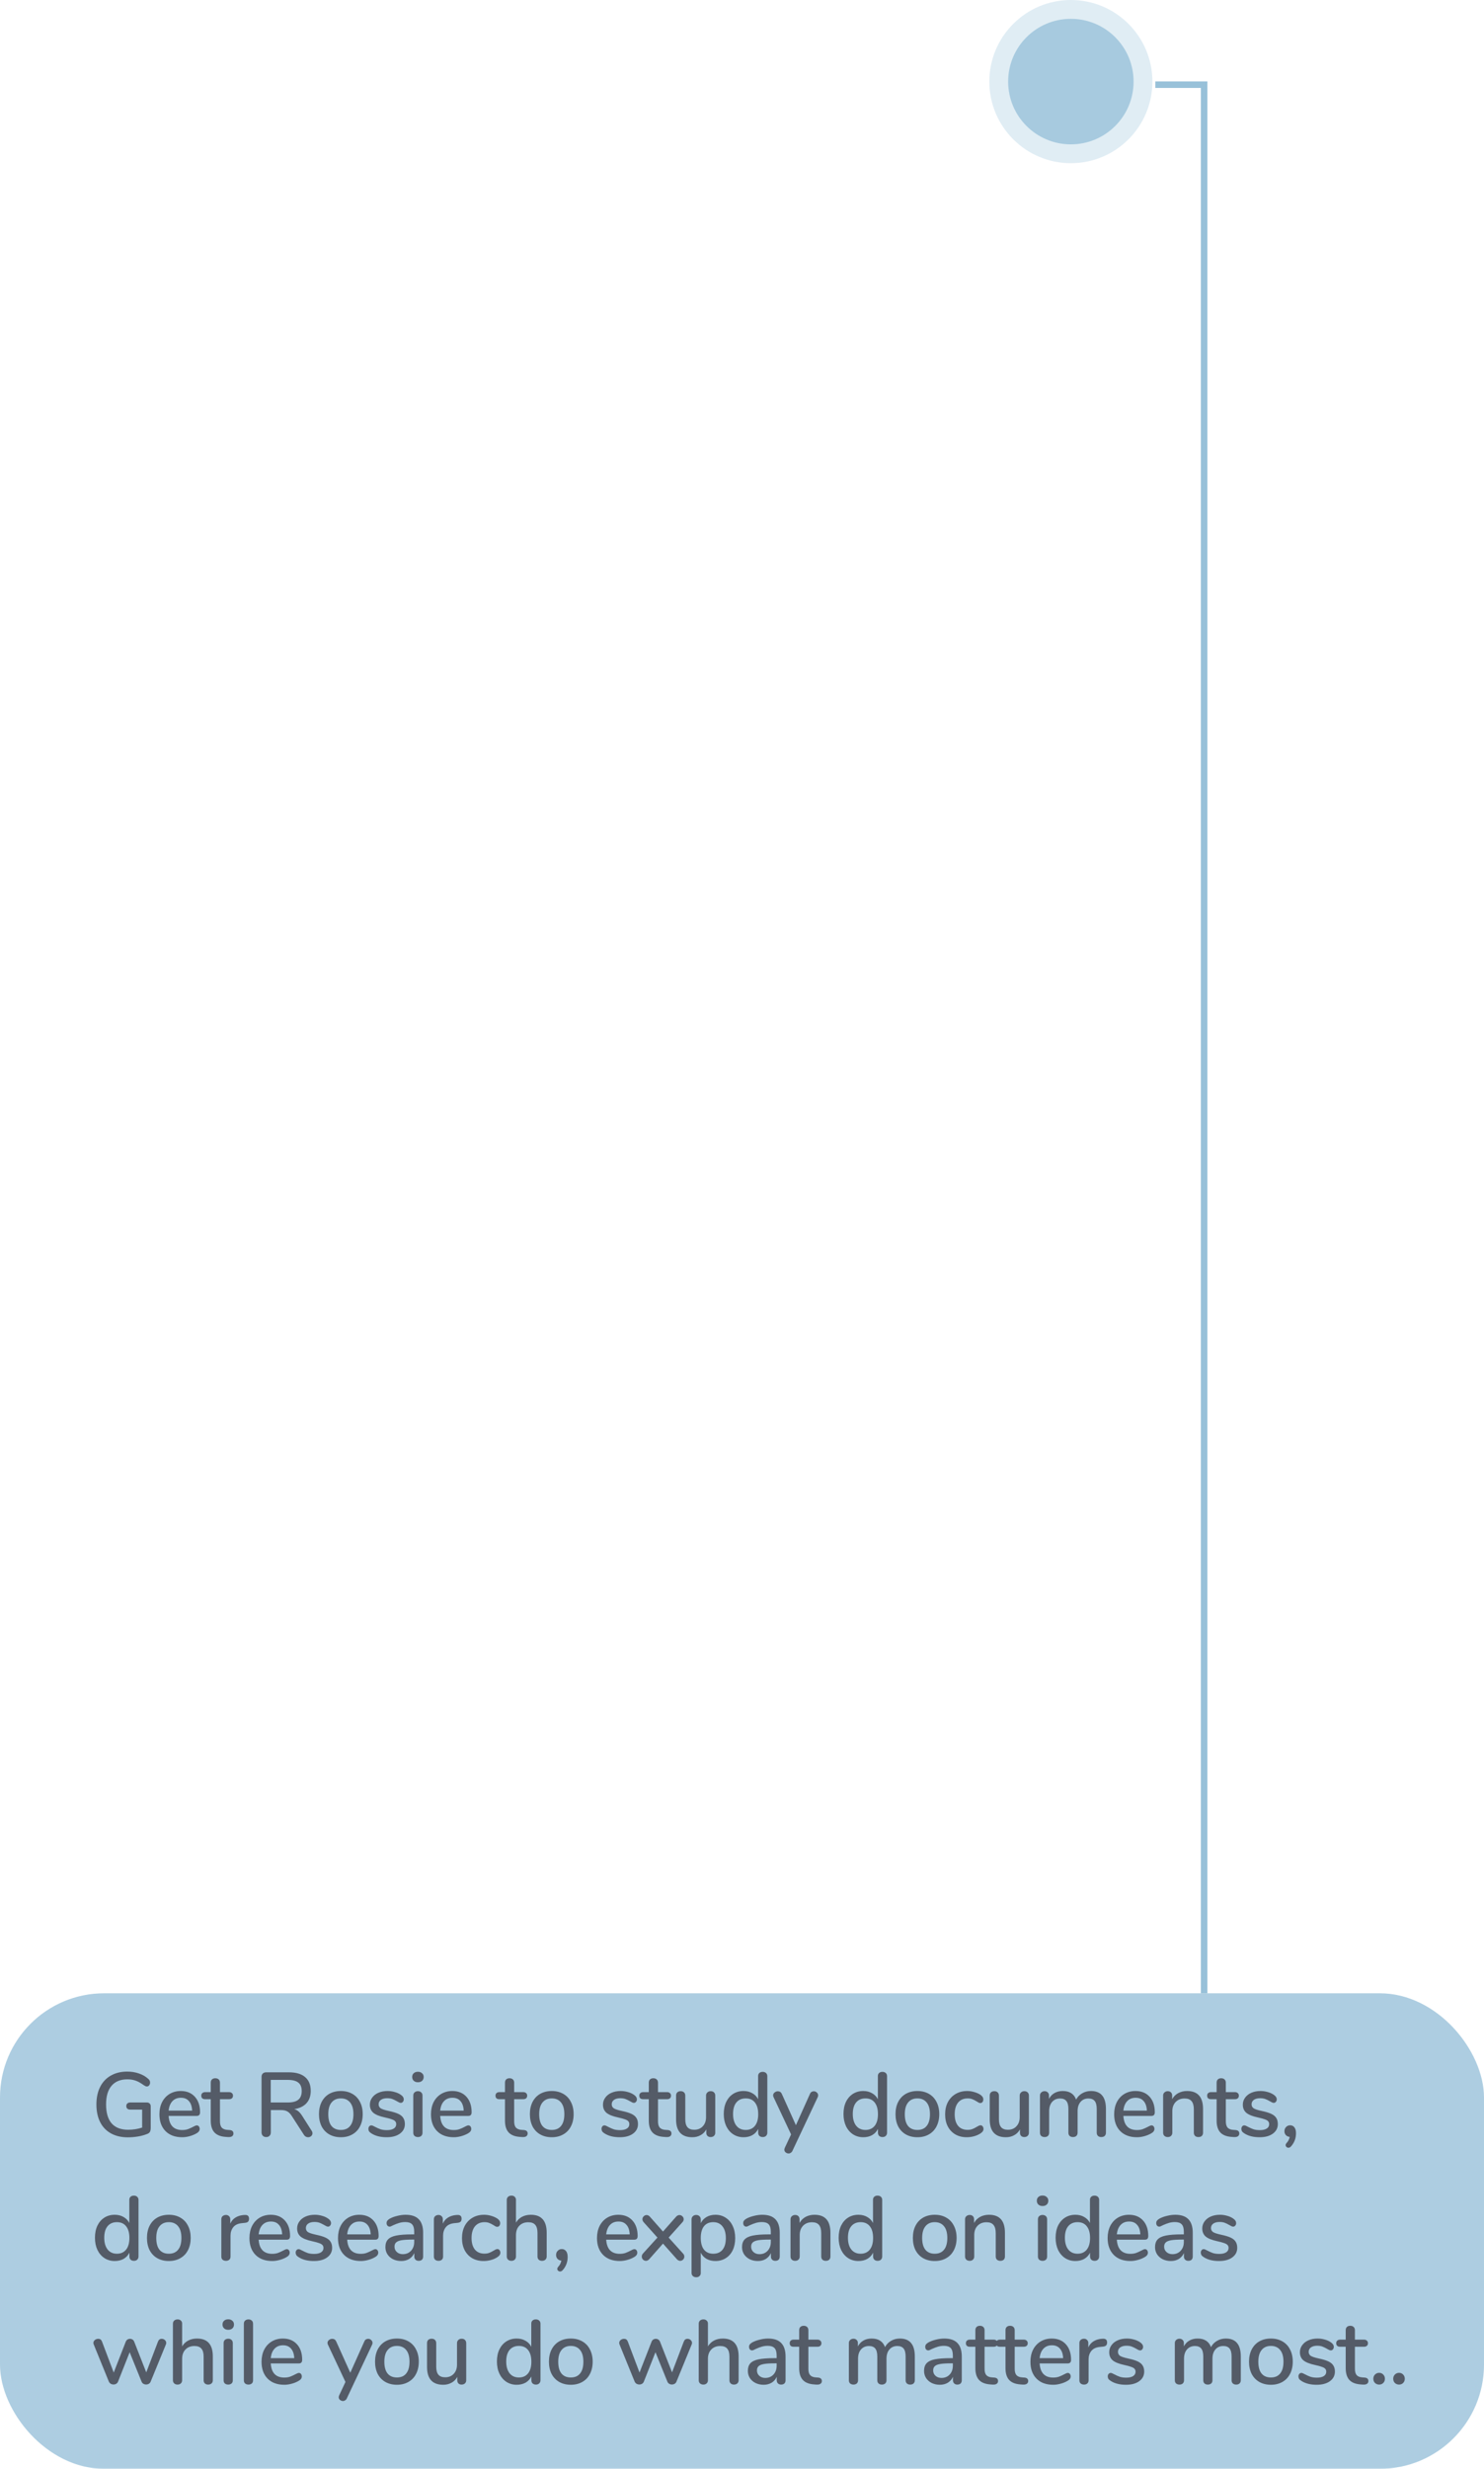 <svg width="228" height="379" viewBox="0 0 228 379" fill="none" xmlns="http://www.w3.org/2000/svg">
<path d="M185 306L185 156.188L185 13L177.5 13" stroke="#98C1D9"/>
<g opacity="0.8">
<rect y="306" width="228" height="73" rx="16" fill="#98C1D9"/>
<path d="M22.568 322.764C22.745 322.764 22.885 322.815 22.988 322.918C23.1 323.021 23.156 323.161 23.156 323.338V326.614C23.156 326.931 23.109 327.16 23.016 327.3C22.932 327.44 22.759 327.552 22.498 327.636C22.125 327.785 21.681 327.902 21.168 327.986C20.655 328.07 20.146 328.112 19.642 328.112C18.643 328.112 17.78 327.911 17.052 327.51C16.324 327.109 15.769 326.53 15.386 325.774C15.003 325.018 14.812 324.113 14.812 323.058C14.812 322.022 15.003 321.126 15.386 320.37C15.769 319.614 16.315 319.035 17.024 318.634C17.743 318.223 18.583 318.018 19.544 318.018C20.197 318.018 20.799 318.116 21.35 318.312C21.91 318.499 22.386 318.774 22.778 319.138C22.965 319.287 23.058 319.474 23.058 319.698C23.058 319.866 23.011 320.011 22.918 320.132C22.825 320.244 22.713 320.3 22.582 320.3C22.498 320.3 22.423 320.286 22.358 320.258C22.293 320.23 22.209 320.183 22.106 320.118C21.649 319.782 21.233 319.549 20.86 319.418C20.487 319.278 20.057 319.208 19.572 319.208C18.508 319.208 17.696 319.539 17.136 320.202C16.576 320.855 16.296 321.807 16.296 323.058C16.296 324.337 16.581 325.307 17.15 325.97C17.729 326.623 18.573 326.95 19.684 326.95C20.431 326.95 21.149 326.838 21.84 326.614V323.856H20.006C19.819 323.856 19.67 323.809 19.558 323.716C19.455 323.613 19.404 323.478 19.404 323.31C19.404 323.142 19.455 323.011 19.558 322.918C19.67 322.815 19.819 322.764 20.006 322.764H22.568ZM30.233 326.278C30.364 326.278 30.471 326.329 30.555 326.432C30.64 326.535 30.681 326.665 30.681 326.824C30.681 327.095 30.514 327.323 30.177 327.51C29.851 327.697 29.491 327.841 29.099 327.944C28.717 328.047 28.348 328.098 27.994 328.098C26.911 328.098 26.057 327.785 25.431 327.16C24.806 326.525 24.494 325.662 24.494 324.57C24.494 323.87 24.629 323.249 24.899 322.708C25.18 322.167 25.567 321.747 26.061 321.448C26.566 321.149 27.135 321 27.77 321C28.684 321 29.407 321.294 29.939 321.882C30.471 322.47 30.738 323.263 30.738 324.262C30.738 324.635 30.57 324.822 30.233 324.822H25.907C26.001 326.269 26.696 326.992 27.994 326.992C28.339 326.992 28.637 326.945 28.89 326.852C29.142 326.759 29.407 326.637 29.688 326.488C29.715 326.469 29.79 326.432 29.912 326.376C30.042 326.311 30.149 326.278 30.233 326.278ZM27.797 322.036C27.256 322.036 26.822 322.209 26.495 322.554C26.169 322.899 25.973 323.385 25.907 324.01H29.52C29.491 323.375 29.328 322.89 29.029 322.554C28.74 322.209 28.329 322.036 27.797 322.036ZM35.293 326.992C35.499 327.011 35.643 327.067 35.727 327.16C35.821 327.244 35.867 327.365 35.867 327.524C35.867 327.711 35.793 327.855 35.643 327.958C35.503 328.051 35.293 328.089 35.013 328.07L34.635 328.042C33.879 327.986 33.315 327.757 32.941 327.356C32.568 326.945 32.381 326.343 32.381 325.55V322.26H31.541C31.131 322.26 30.925 322.078 30.925 321.714C30.925 321.546 30.977 321.415 31.079 321.322C31.191 321.219 31.345 321.168 31.541 321.168H32.381V319.726C32.381 319.511 32.442 319.343 32.563 319.222C32.694 319.101 32.867 319.04 33.081 319.04C33.296 319.04 33.469 319.101 33.599 319.222C33.73 319.343 33.795 319.511 33.795 319.726V321.168H35.181C35.377 321.168 35.527 321.219 35.629 321.322C35.741 321.415 35.797 321.546 35.797 321.714C35.797 321.891 35.741 322.027 35.629 322.12C35.527 322.213 35.377 322.26 35.181 322.26H33.795V325.648C33.795 326.087 33.884 326.409 34.061 326.614C34.248 326.819 34.528 326.936 34.901 326.964L35.293 326.992ZM47.882 327.104C47.966 327.225 48.008 327.356 48.008 327.496C48.008 327.664 47.938 327.809 47.798 327.93C47.668 328.042 47.514 328.098 47.336 328.098C47.075 328.098 46.865 327.981 46.706 327.748L44.83 324.836C44.616 324.5 44.387 324.267 44.144 324.136C43.902 323.996 43.584 323.926 43.192 323.926H41.61V327.342C41.61 327.566 41.545 327.743 41.414 327.874C41.293 328.005 41.12 328.07 40.896 328.07C40.682 328.07 40.509 328.005 40.378 327.874C40.248 327.743 40.182 327.566 40.182 327.342V318.83C40.182 318.615 40.243 318.447 40.364 318.326C40.495 318.195 40.672 318.13 40.896 318.13H44.382C45.474 318.13 46.305 318.373 46.874 318.858C47.453 319.343 47.742 320.053 47.742 320.986C47.742 321.761 47.523 322.391 47.084 322.876C46.646 323.352 46.02 323.655 45.208 323.786C45.451 323.851 45.67 323.968 45.866 324.136C46.062 324.304 46.254 324.537 46.44 324.836L47.882 327.104ZM44.214 322.764C44.942 322.764 45.479 322.624 45.824 322.344C46.179 322.055 46.356 321.611 46.356 321.014C46.356 320.417 46.184 319.983 45.838 319.712C45.493 319.432 44.952 319.292 44.214 319.292H41.596V322.764H44.214ZM52.368 328.098C51.696 328.098 51.104 327.953 50.59 327.664C50.086 327.375 49.694 326.964 49.414 326.432C49.144 325.891 49.008 325.265 49.008 324.556C49.008 323.837 49.144 323.212 49.414 322.68C49.694 322.139 50.086 321.723 50.59 321.434C51.104 321.145 51.696 321 52.368 321C53.04 321 53.628 321.145 54.132 321.434C54.646 321.723 55.038 322.139 55.308 322.68C55.588 323.212 55.728 323.837 55.728 324.556C55.728 325.265 55.588 325.891 55.308 326.432C55.038 326.964 54.646 327.375 54.132 327.664C53.628 327.953 53.04 328.098 52.368 328.098ZM52.368 326.978C52.994 326.978 53.47 326.773 53.796 326.362C54.132 325.951 54.3 325.349 54.3 324.556C54.3 323.772 54.132 323.175 53.796 322.764C53.46 322.344 52.984 322.134 52.368 322.134C51.752 322.134 51.276 322.344 50.94 322.764C50.604 323.175 50.436 323.772 50.436 324.556C50.436 325.349 50.6 325.951 50.926 326.362C51.262 326.773 51.743 326.978 52.368 326.978ZM59.403 328.098C58.451 328.098 57.671 327.902 57.065 327.51C56.897 327.407 56.775 327.3 56.701 327.188C56.635 327.076 56.603 326.95 56.603 326.81C56.603 326.661 56.645 326.535 56.729 326.432C56.813 326.329 56.92 326.278 57.051 326.278C57.172 326.278 57.363 326.353 57.625 326.502C57.905 326.651 58.175 326.773 58.437 326.866C58.707 326.959 59.043 327.006 59.445 327.006C59.893 327.006 60.243 326.927 60.495 326.768C60.747 326.609 60.873 326.385 60.873 326.096C60.873 325.909 60.821 325.76 60.719 325.648C60.625 325.536 60.457 325.438 60.215 325.354C59.972 325.261 59.613 325.163 59.137 325.06C58.315 324.883 57.723 324.645 57.359 324.346C57.004 324.038 56.827 323.623 56.827 323.1C56.827 322.699 56.943 322.339 57.177 322.022C57.41 321.695 57.732 321.443 58.143 321.266C58.553 321.089 59.02 321 59.543 321C59.916 321 60.28 321.051 60.635 321.154C60.989 321.247 61.302 321.387 61.573 321.574C61.881 321.779 62.035 322.017 62.035 322.288C62.035 322.437 61.988 322.563 61.895 322.666C61.811 322.769 61.708 322.82 61.587 322.82C61.503 322.82 61.419 322.801 61.335 322.764C61.251 322.727 61.139 322.666 60.999 322.582C60.747 322.433 60.509 322.316 60.285 322.232C60.07 322.148 59.799 322.106 59.473 322.106C59.081 322.106 58.763 322.19 58.521 322.358C58.287 322.526 58.171 322.755 58.171 323.044C58.171 323.305 58.278 323.511 58.493 323.66C58.717 323.8 59.132 323.935 59.739 324.066C60.364 324.197 60.854 324.346 61.209 324.514C61.563 324.682 61.815 324.892 61.965 325.144C62.123 325.387 62.203 325.699 62.203 326.082C62.203 326.689 61.946 327.179 61.433 327.552C60.929 327.916 60.252 328.098 59.403 328.098ZM64.211 328.07C64.005 328.07 63.833 328.014 63.693 327.902C63.562 327.79 63.497 327.622 63.497 327.398V321.714C63.497 321.49 63.562 321.322 63.693 321.21C63.833 321.089 64.005 321.028 64.211 321.028C64.416 321.028 64.584 321.089 64.715 321.21C64.845 321.322 64.911 321.49 64.911 321.714V327.398C64.911 327.622 64.845 327.79 64.715 327.902C64.584 328.014 64.416 328.07 64.211 328.07ZM64.211 319.656C63.94 319.656 63.725 319.581 63.567 319.432C63.408 319.283 63.329 319.087 63.329 318.844C63.329 318.601 63.408 318.41 63.567 318.27C63.725 318.121 63.94 318.046 64.211 318.046C64.472 318.046 64.682 318.121 64.841 318.27C65.009 318.41 65.093 318.601 65.093 318.844C65.093 319.087 65.013 319.283 64.855 319.432C64.696 319.581 64.481 319.656 64.211 319.656ZM71.955 326.278C72.086 326.278 72.193 326.329 72.277 326.432C72.361 326.535 72.403 326.665 72.403 326.824C72.403 327.095 72.235 327.323 71.899 327.51C71.573 327.697 71.213 327.841 70.821 327.944C70.439 328.047 70.07 328.098 69.715 328.098C68.632 328.098 67.778 327.785 67.153 327.16C66.528 326.525 66.215 325.662 66.215 324.57C66.215 323.87 66.35 323.249 66.621 322.708C66.901 322.167 67.288 321.747 67.783 321.448C68.287 321.149 68.856 321 69.491 321C70.406 321 71.129 321.294 71.661 321.882C72.193 322.47 72.459 323.263 72.459 324.262C72.459 324.635 72.291 324.822 71.955 324.822H67.629C67.722 326.269 68.418 326.992 69.715 326.992C70.061 326.992 70.359 326.945 70.611 326.852C70.863 326.759 71.129 326.637 71.409 326.488C71.437 326.469 71.512 326.432 71.633 326.376C71.764 326.311 71.871 326.278 71.955 326.278ZM69.519 322.036C68.978 322.036 68.544 322.209 68.217 322.554C67.891 322.899 67.695 323.385 67.629 324.01H71.241C71.213 323.375 71.05 322.89 70.751 322.554C70.462 322.209 70.051 322.036 69.519 322.036ZM80.495 326.992C80.7 327.011 80.845 327.067 80.929 327.16C81.022 327.244 81.069 327.365 81.069 327.524C81.069 327.711 80.994 327.855 80.845 327.958C80.705 328.051 80.495 328.089 80.215 328.07L79.837 328.042C79.081 327.986 78.516 327.757 78.143 327.356C77.769 326.945 77.583 326.343 77.583 325.55V322.26H76.743C76.332 322.26 76.127 322.078 76.127 321.714C76.127 321.546 76.178 321.415 76.281 321.322C76.393 321.219 76.547 321.168 76.743 321.168H77.583V319.726C77.583 319.511 77.643 319.343 77.765 319.222C77.895 319.101 78.068 319.04 78.283 319.04C78.497 319.04 78.67 319.101 78.801 319.222C78.931 319.343 78.997 319.511 78.997 319.726V321.168H80.383C80.579 321.168 80.728 321.219 80.831 321.322C80.943 321.415 80.999 321.546 80.999 321.714C80.999 321.891 80.943 322.027 80.831 322.12C80.728 322.213 80.579 322.26 80.383 322.26H78.997V325.648C78.997 326.087 79.085 326.409 79.263 326.614C79.449 326.819 79.729 326.936 80.103 326.964L80.495 326.992ZM84.772 328.098C84.1 328.098 83.508 327.953 82.994 327.664C82.49 327.375 82.098 326.964 81.818 326.432C81.548 325.891 81.412 325.265 81.412 324.556C81.412 323.837 81.548 323.212 81.818 322.68C82.098 322.139 82.49 321.723 82.994 321.434C83.508 321.145 84.1 321 84.772 321C85.444 321 86.032 321.145 86.536 321.434C87.05 321.723 87.442 322.139 87.712 322.68C87.992 323.212 88.132 323.837 88.132 324.556C88.132 325.265 87.992 325.891 87.712 326.432C87.442 326.964 87.05 327.375 86.536 327.664C86.032 327.953 85.444 328.098 84.772 328.098ZM84.772 326.978C85.398 326.978 85.874 326.773 86.2 326.362C86.536 325.951 86.704 325.349 86.704 324.556C86.704 323.772 86.536 323.175 86.2 322.764C85.864 322.344 85.388 322.134 84.772 322.134C84.156 322.134 83.68 322.344 83.344 322.764C83.008 323.175 82.84 323.772 82.84 324.556C82.84 325.349 83.004 325.951 83.33 326.362C83.666 326.773 84.147 326.978 84.772 326.978ZM95.218 328.098C94.266 328.098 93.487 327.902 92.88 327.51C92.712 327.407 92.591 327.3 92.516 327.188C92.451 327.076 92.418 326.95 92.418 326.81C92.418 326.661 92.46 326.535 92.544 326.432C92.628 326.329 92.735 326.278 92.866 326.278C92.987 326.278 93.179 326.353 93.44 326.502C93.72 326.651 93.991 326.773 94.252 326.866C94.523 326.959 94.859 327.006 95.26 327.006C95.708 327.006 96.058 326.927 96.31 326.768C96.562 326.609 96.688 326.385 96.688 326.096C96.688 325.909 96.637 325.76 96.534 325.648C96.441 325.536 96.273 325.438 96.03 325.354C95.787 325.261 95.428 325.163 94.952 325.06C94.131 324.883 93.538 324.645 93.174 324.346C92.819 324.038 92.642 323.623 92.642 323.1C92.642 322.699 92.759 322.339 92.992 322.022C93.225 321.695 93.547 321.443 93.958 321.266C94.369 321.089 94.835 321 95.358 321C95.731 321 96.095 321.051 96.45 321.154C96.805 321.247 97.117 321.387 97.388 321.574C97.696 321.779 97.85 322.017 97.85 322.288C97.85 322.437 97.803 322.563 97.71 322.666C97.626 322.769 97.523 322.82 97.402 322.82C97.318 322.82 97.234 322.801 97.15 322.764C97.066 322.727 96.954 322.666 96.814 322.582C96.562 322.433 96.324 322.316 96.1 322.232C95.885 322.148 95.615 322.106 95.288 322.106C94.896 322.106 94.579 322.19 94.336 322.358C94.103 322.526 93.986 322.755 93.986 323.044C93.986 323.305 94.093 323.511 94.308 323.66C94.532 323.8 94.947 323.935 95.554 324.066C96.179 324.197 96.669 324.346 97.024 324.514C97.379 324.682 97.631 324.892 97.78 325.144C97.939 325.387 98.018 325.699 98.018 326.082C98.018 326.689 97.761 327.179 97.248 327.552C96.744 327.916 96.067 328.098 95.218 328.098ZM102.59 326.992C102.795 327.011 102.94 327.067 103.024 327.16C103.117 327.244 103.164 327.365 103.164 327.524C103.164 327.711 103.089 327.855 102.94 327.958C102.8 328.051 102.59 328.089 102.31 328.07L101.932 328.042C101.176 327.986 100.611 327.757 100.238 327.356C99.864 326.945 99.678 326.343 99.678 325.55V322.26H98.838C98.427 322.26 98.222 322.078 98.222 321.714C98.222 321.546 98.273 321.415 98.376 321.322C98.488 321.219 98.642 321.168 98.838 321.168H99.678V319.726C99.678 319.511 99.738 319.343 99.86 319.222C99.99 319.101 100.163 319.04 100.378 319.04C100.592 319.04 100.765 319.101 100.896 319.222C101.026 319.343 101.092 319.511 101.092 319.726V321.168H102.478C102.674 321.168 102.823 321.219 102.926 321.322C103.038 321.415 103.094 321.546 103.094 321.714C103.094 321.891 103.038 322.027 102.926 322.12C102.823 322.213 102.674 322.26 102.478 322.26H101.092V325.648C101.092 326.087 101.18 326.409 101.358 326.614C101.544 326.819 101.824 326.936 102.198 326.964L102.59 326.992ZM109.191 321.028C109.406 321.028 109.574 321.089 109.695 321.21C109.826 321.331 109.891 321.499 109.891 321.714V327.412C109.891 327.608 109.826 327.767 109.695 327.888C109.564 328.009 109.392 328.07 109.177 328.07C108.981 328.07 108.822 328.014 108.701 327.902C108.58 327.781 108.519 327.622 108.519 327.426V326.894C108.304 327.286 108.006 327.585 107.623 327.79C107.25 327.995 106.83 328.098 106.363 328.098C104.702 328.098 103.871 327.183 103.871 325.354V321.714C103.871 321.499 103.932 321.331 104.053 321.21C104.184 321.089 104.361 321.028 104.585 321.028C104.8 321.028 104.968 321.089 105.089 321.21C105.22 321.331 105.285 321.499 105.285 321.714V325.34C105.285 325.891 105.397 326.297 105.621 326.558C105.845 326.819 106.19 326.95 106.657 326.95C107.208 326.95 107.646 326.773 107.973 326.418C108.309 326.063 108.477 325.592 108.477 325.004V321.714C108.477 321.509 108.542 321.345 108.673 321.224C108.804 321.093 108.976 321.028 109.191 321.028ZM117.176 318.06C117.391 318.06 117.563 318.121 117.694 318.242C117.825 318.363 117.89 318.527 117.89 318.732V327.384C117.89 327.599 117.825 327.767 117.694 327.888C117.573 328.009 117.405 328.07 117.19 328.07C116.975 328.07 116.803 328.009 116.672 327.888C116.551 327.767 116.49 327.599 116.49 327.384V326.824C116.285 327.235 115.986 327.552 115.594 327.776C115.202 327.991 114.749 328.098 114.236 328.098C113.648 328.098 113.121 327.949 112.654 327.65C112.197 327.351 111.837 326.931 111.576 326.39C111.324 325.849 111.198 325.228 111.198 324.528C111.198 323.819 111.324 323.198 111.576 322.666C111.837 322.134 112.197 321.723 112.654 321.434C113.111 321.145 113.639 321 114.236 321C114.749 321 115.197 321.112 115.58 321.336C115.972 321.551 116.271 321.859 116.476 322.26V318.704C116.476 318.508 116.537 318.354 116.658 318.242C116.789 318.121 116.961 318.06 117.176 318.06ZM114.572 326.978C115.179 326.978 115.65 326.768 115.986 326.348C116.322 325.928 116.49 325.331 116.49 324.556C116.49 323.781 116.322 323.184 115.986 322.764C115.659 322.344 115.188 322.134 114.572 322.134C113.956 322.134 113.475 322.344 113.13 322.764C112.794 323.175 112.626 323.763 112.626 324.528C112.626 325.293 112.799 325.895 113.144 326.334C113.489 326.763 113.965 326.978 114.572 326.978ZM124.439 321.448C124.495 321.308 124.575 321.205 124.677 321.14C124.789 321.075 124.906 321.042 125.027 321.042C125.205 321.042 125.359 321.103 125.489 321.224C125.629 321.345 125.699 321.49 125.699 321.658C125.699 321.751 125.681 321.84 125.643 321.924L121.751 330.184C121.695 330.315 121.611 330.413 121.499 330.478C121.397 330.553 121.285 330.59 121.163 330.59C120.995 330.59 120.841 330.534 120.701 330.422C120.571 330.31 120.505 330.17 120.505 330.002C120.505 329.927 120.529 329.834 120.575 329.722L121.541 327.664L118.839 321.924C118.802 321.849 118.783 321.765 118.783 321.672C118.783 321.495 118.858 321.345 119.007 321.224C119.157 321.103 119.325 321.042 119.511 321.042C119.791 321.042 119.992 321.173 120.113 321.434L122.283 326.25L124.439 321.448ZM135.572 318.06C135.787 318.06 135.96 318.121 136.09 318.242C136.221 318.363 136.286 318.527 136.286 318.732V327.384C136.286 327.599 136.221 327.767 136.09 327.888C135.969 328.009 135.801 328.07 135.586 328.07C135.372 328.07 135.199 328.009 135.068 327.888C134.947 327.767 134.886 327.599 134.886 327.384V326.824C134.681 327.235 134.382 327.552 133.99 327.776C133.598 327.991 133.146 328.098 132.632 328.098C132.044 328.098 131.517 327.949 131.05 327.65C130.593 327.351 130.234 326.931 129.972 326.39C129.72 325.849 129.594 325.228 129.594 324.528C129.594 323.819 129.72 323.198 129.972 322.666C130.234 322.134 130.593 321.723 131.05 321.434C131.508 321.145 132.035 321 132.632 321C133.146 321 133.594 321.112 133.976 321.336C134.368 321.551 134.667 321.859 134.872 322.26V318.704C134.872 318.508 134.933 318.354 135.054 318.242C135.185 318.121 135.358 318.06 135.572 318.06ZM132.968 326.978C133.575 326.978 134.046 326.768 134.382 326.348C134.718 325.928 134.886 325.331 134.886 324.556C134.886 323.781 134.718 323.184 134.382 322.764C134.056 322.344 133.584 322.134 132.968 322.134C132.352 322.134 131.872 322.344 131.526 322.764C131.19 323.175 131.022 323.763 131.022 324.528C131.022 325.293 131.195 325.895 131.54 326.334C131.886 326.763 132.362 326.978 132.968 326.978ZM140.946 328.098C140.274 328.098 139.681 327.953 139.168 327.664C138.664 327.375 138.272 326.964 137.992 326.432C137.721 325.891 137.586 325.265 137.586 324.556C137.586 323.837 137.721 323.212 137.992 322.68C138.272 322.139 138.664 321.723 139.168 321.434C139.681 321.145 140.274 321 140.946 321C141.618 321 142.206 321.145 142.71 321.434C143.223 321.723 143.615 322.139 143.886 322.68C144.166 323.212 144.306 323.837 144.306 324.556C144.306 325.265 144.166 325.891 143.886 326.432C143.615 326.964 143.223 327.375 142.71 327.664C142.206 327.953 141.618 328.098 140.946 328.098ZM140.946 326.978C141.571 326.978 142.047 326.773 142.374 326.362C142.71 325.951 142.878 325.349 142.878 324.556C142.878 323.772 142.71 323.175 142.374 322.764C142.038 322.344 141.562 322.134 140.946 322.134C140.33 322.134 139.854 322.344 139.518 322.764C139.182 323.175 139.014 323.772 139.014 324.556C139.014 325.349 139.177 325.951 139.504 326.362C139.84 326.773 140.32 326.978 140.946 326.978ZM148.526 328.098C147.863 328.098 147.28 327.953 146.776 327.664C146.281 327.375 145.894 326.964 145.614 326.432C145.343 325.9 145.208 325.284 145.208 324.584C145.208 323.875 145.348 323.249 145.628 322.708C145.917 322.167 146.319 321.747 146.832 321.448C147.345 321.149 147.933 321 148.596 321C148.951 321 149.305 321.051 149.66 321.154C150.024 321.257 150.346 321.397 150.626 321.574C150.925 321.779 151.074 322.017 151.074 322.288C151.074 322.447 151.032 322.582 150.948 322.694C150.864 322.797 150.757 322.848 150.626 322.848C150.542 322.848 150.458 322.829 150.374 322.792C150.29 322.745 150.183 322.68 150.052 322.596C149.819 322.447 149.599 322.335 149.394 322.26C149.198 322.176 148.96 322.134 148.68 322.134C148.045 322.134 147.551 322.349 147.196 322.778C146.851 323.207 146.678 323.805 146.678 324.57C146.678 325.335 146.851 325.928 147.196 326.348C147.541 326.759 148.031 326.964 148.666 326.964C148.946 326.964 149.193 326.922 149.408 326.838C149.623 326.754 149.842 326.642 150.066 326.502C150.169 326.437 150.271 326.381 150.374 326.334C150.477 326.287 150.57 326.264 150.654 326.264C150.785 326.264 150.892 326.32 150.976 326.432C151.06 326.535 151.102 326.665 151.102 326.824C151.102 326.955 151.065 327.076 150.99 327.188C150.925 327.291 150.808 327.398 150.64 327.51C150.36 327.697 150.033 327.841 149.66 327.944C149.287 328.047 148.909 328.098 148.526 328.098ZM157.38 321.028C157.594 321.028 157.762 321.089 157.884 321.21C158.014 321.331 158.08 321.499 158.08 321.714V327.412C158.08 327.608 158.014 327.767 157.884 327.888C157.753 328.009 157.58 328.07 157.366 328.07C157.17 328.07 157.011 328.014 156.89 327.902C156.768 327.781 156.708 327.622 156.708 327.426V326.894C156.493 327.286 156.194 327.585 155.812 327.79C155.438 327.995 155.018 328.098 154.552 328.098C152.89 328.098 152.06 327.183 152.06 325.354V321.714C152.06 321.499 152.12 321.331 152.242 321.21C152.372 321.089 152.55 321.028 152.774 321.028C152.988 321.028 153.156 321.089 153.278 321.21C153.408 321.331 153.474 321.499 153.474 321.714V325.34C153.474 325.891 153.586 326.297 153.81 326.558C154.034 326.819 154.379 326.95 154.846 326.95C155.396 326.95 155.835 326.773 156.162 326.418C156.498 326.063 156.666 325.592 156.666 325.004V321.714C156.666 321.509 156.731 321.345 156.862 321.224C156.992 321.093 157.165 321.028 157.38 321.028ZM167.618 321C169.149 321 169.914 321.919 169.914 323.758V327.398C169.914 327.613 169.849 327.781 169.718 327.902C169.588 328.014 169.415 328.07 169.2 328.07C168.995 328.07 168.827 328.014 168.696 327.902C168.566 327.781 168.5 327.613 168.5 327.398V323.772C168.5 323.203 168.398 322.792 168.192 322.54C167.987 322.279 167.665 322.148 167.226 322.148C166.713 322.148 166.307 322.325 166.008 322.68C165.71 323.025 165.56 323.501 165.56 324.108V327.398C165.56 327.613 165.495 327.781 165.364 327.902C165.234 328.014 165.061 328.07 164.846 328.07C164.641 328.07 164.473 328.014 164.342 327.902C164.212 327.781 164.146 327.613 164.146 327.398V323.772C164.146 323.203 164.044 322.792 163.838 322.54C163.633 322.279 163.311 322.148 162.872 322.148C162.359 322.148 161.948 322.325 161.64 322.68C161.342 323.025 161.192 323.501 161.192 324.108V327.398C161.192 327.613 161.127 327.781 160.996 327.902C160.866 328.014 160.698 328.07 160.492 328.07C160.287 328.07 160.114 328.014 159.974 327.902C159.844 327.781 159.778 327.613 159.778 327.398V321.7C159.778 321.495 159.848 321.331 159.988 321.21C160.128 321.089 160.296 321.028 160.492 321.028C160.688 321.028 160.847 321.089 160.968 321.21C161.099 321.322 161.164 321.481 161.164 321.686V322.204C161.37 321.812 161.654 321.513 162.018 321.308C162.382 321.103 162.802 321 163.278 321C163.801 321 164.23 321.107 164.566 321.322C164.912 321.537 165.168 321.868 165.336 322.316C165.542 321.915 165.845 321.597 166.246 321.364C166.648 321.121 167.105 321 167.618 321ZM176.919 326.278C177.049 326.278 177.157 326.329 177.241 326.432C177.325 326.535 177.367 326.665 177.367 326.824C177.367 327.095 177.199 327.323 176.863 327.51C176.536 327.697 176.177 327.841 175.785 327.944C175.402 328.047 175.033 328.098 174.679 328.098C173.596 328.098 172.742 327.785 172.117 327.16C171.491 326.525 171.179 325.662 171.179 324.57C171.179 323.87 171.314 323.249 171.585 322.708C171.865 322.167 172.252 321.747 172.747 321.448C173.251 321.149 173.82 321 174.455 321C175.369 321 176.093 321.294 176.625 321.882C177.157 322.47 177.423 323.263 177.423 324.262C177.423 324.635 177.255 324.822 176.919 324.822H172.593C172.686 326.269 173.381 326.992 174.679 326.992C175.024 326.992 175.323 326.945 175.575 326.852C175.827 326.759 176.093 326.637 176.373 326.488C176.401 326.469 176.475 326.432 176.597 326.376C176.727 326.311 176.835 326.278 176.919 326.278ZM174.483 322.036C173.941 322.036 173.507 322.209 173.181 322.554C172.854 322.899 172.658 323.385 172.593 324.01H176.205C176.177 323.375 176.013 322.89 175.715 322.554C175.425 322.209 175.015 322.036 174.483 322.036ZM182.383 321C184.016 321 184.833 321.919 184.833 323.758V327.398C184.833 327.613 184.767 327.781 184.637 327.902C184.515 328.014 184.343 328.07 184.119 328.07C183.904 328.07 183.731 328.009 183.601 327.888C183.479 327.767 183.419 327.603 183.419 327.398V323.828C183.419 323.249 183.302 322.825 183.069 322.554C182.845 322.283 182.49 322.148 182.005 322.148C181.435 322.148 180.978 322.325 180.633 322.68C180.287 323.035 180.115 323.511 180.115 324.108V327.398C180.115 327.603 180.049 327.767 179.919 327.888C179.797 328.009 179.629 328.07 179.415 328.07C179.2 328.07 179.027 328.009 178.897 327.888C178.766 327.767 178.701 327.603 178.701 327.398V321.7C178.701 321.504 178.766 321.345 178.897 321.224C179.037 321.093 179.209 321.028 179.415 321.028C179.62 321.028 179.783 321.089 179.905 321.21C180.026 321.331 180.087 321.49 180.087 321.686V322.26C180.311 321.849 180.623 321.537 181.025 321.322C181.426 321.107 181.879 321 182.383 321ZM189.833 326.992C190.038 327.011 190.183 327.067 190.267 327.16C190.36 327.244 190.407 327.365 190.407 327.524C190.407 327.711 190.332 327.855 190.183 327.958C190.043 328.051 189.833 328.089 189.553 328.07L189.175 328.042C188.419 327.986 187.854 327.757 187.481 327.356C187.108 326.945 186.921 326.343 186.921 325.55V322.26H186.081C185.67 322.26 185.465 322.078 185.465 321.714C185.465 321.546 185.516 321.415 185.619 321.322C185.731 321.219 185.885 321.168 186.081 321.168H186.921V319.726C186.921 319.511 186.982 319.343 187.103 319.222C187.234 319.101 187.406 319.04 187.621 319.04C187.836 319.04 188.008 319.101 188.139 319.222C188.27 319.343 188.335 319.511 188.335 319.726V321.168H189.721C189.917 321.168 190.066 321.219 190.169 321.322C190.281 321.415 190.337 321.546 190.337 321.714C190.337 321.891 190.281 322.027 190.169 322.12C190.066 322.213 189.917 322.26 189.721 322.26H188.335V325.648C188.335 326.087 188.424 326.409 188.601 326.614C188.788 326.819 189.068 326.936 189.441 326.964L189.833 326.992ZM193.523 328.098C192.571 328.098 191.791 327.902 191.185 327.51C191.017 327.407 190.895 327.3 190.821 327.188C190.755 327.076 190.723 326.95 190.723 326.81C190.723 326.661 190.765 326.535 190.849 326.432C190.933 326.329 191.04 326.278 191.171 326.278C191.292 326.278 191.483 326.353 191.745 326.502C192.025 326.651 192.295 326.773 192.557 326.866C192.827 326.959 193.163 327.006 193.565 327.006C194.013 327.006 194.363 326.927 194.615 326.768C194.867 326.609 194.993 326.385 194.993 326.096C194.993 325.909 194.941 325.76 194.839 325.648C194.745 325.536 194.577 325.438 194.335 325.354C194.092 325.261 193.733 325.163 193.257 325.06C192.435 324.883 191.843 324.645 191.479 324.346C191.124 324.038 190.947 323.623 190.947 323.1C190.947 322.699 191.063 322.339 191.297 322.022C191.53 321.695 191.852 321.443 192.263 321.266C192.673 321.089 193.14 321 193.663 321C194.036 321 194.4 321.051 194.755 321.154C195.109 321.247 195.422 321.387 195.693 321.574C196.001 321.779 196.155 322.017 196.155 322.288C196.155 322.437 196.108 322.563 196.015 322.666C195.931 322.769 195.828 322.82 195.707 322.82C195.623 322.82 195.539 322.801 195.455 322.764C195.371 322.727 195.259 322.666 195.119 322.582C194.867 322.433 194.629 322.316 194.405 322.232C194.19 322.148 193.919 322.106 193.593 322.106C193.201 322.106 192.883 322.19 192.641 322.358C192.407 322.526 192.291 322.755 192.291 323.044C192.291 323.305 192.398 323.511 192.613 323.66C192.837 323.8 193.252 323.935 193.859 324.066C194.484 324.197 194.974 324.346 195.329 324.514C195.683 324.682 195.935 324.892 196.085 325.144C196.243 325.387 196.323 325.699 196.323 326.082C196.323 326.689 196.066 327.179 195.553 327.552C195.049 327.916 194.372 328.098 193.523 328.098ZM198.206 326.264C198.486 326.264 198.706 326.367 198.864 326.572C199.032 326.777 199.116 327.081 199.116 327.482C199.116 328.275 198.85 328.961 198.318 329.54C198.206 329.652 198.085 329.708 197.954 329.708C197.833 329.708 197.73 329.666 197.646 329.582C197.562 329.507 197.52 329.414 197.52 329.302C197.52 329.209 197.562 329.111 197.646 329.008C197.908 328.737 198.076 328.415 198.15 328.042C197.917 328.023 197.721 327.935 197.562 327.776C197.413 327.617 197.338 327.417 197.338 327.174C197.338 326.913 197.422 326.698 197.59 326.53C197.758 326.353 197.964 326.264 198.206 326.264ZM20.566 337.06C20.781 337.06 20.953 337.121 21.084 337.242C21.215 337.363 21.28 337.527 21.28 337.732V346.384C21.28 346.599 21.215 346.767 21.084 346.888C20.963 347.009 20.795 347.07 20.58 347.07C20.365 347.07 20.193 347.009 20.062 346.888C19.941 346.767 19.88 346.599 19.88 346.384V345.824C19.675 346.235 19.376 346.552 18.984 346.776C18.592 346.991 18.139 347.098 17.626 347.098C17.038 347.098 16.511 346.949 16.044 346.65C15.587 346.351 15.227 345.931 14.966 345.39C14.714 344.849 14.588 344.228 14.588 343.528C14.588 342.819 14.714 342.198 14.966 341.666C15.227 341.134 15.587 340.723 16.044 340.434C16.501 340.145 17.029 340 17.626 340C18.139 340 18.587 340.112 18.97 340.336C19.362 340.551 19.661 340.859 19.866 341.26V337.704C19.866 337.508 19.927 337.354 20.048 337.242C20.179 337.121 20.351 337.06 20.566 337.06ZM17.962 345.978C18.569 345.978 19.04 345.768 19.376 345.348C19.712 344.928 19.88 344.331 19.88 343.556C19.88 342.781 19.712 342.184 19.376 341.764C19.049 341.344 18.578 341.134 17.962 341.134C17.346 341.134 16.865 341.344 16.52 341.764C16.184 342.175 16.016 342.763 16.016 343.528C16.016 344.293 16.189 344.895 16.534 345.334C16.879 345.763 17.355 345.978 17.962 345.978ZM25.939 347.098C25.267 347.098 24.675 346.953 24.162 346.664C23.657 346.375 23.265 345.964 22.985 345.432C22.715 344.891 22.579 344.265 22.579 343.556C22.579 342.837 22.715 342.212 22.985 341.68C23.265 341.139 23.657 340.723 24.162 340.434C24.675 340.145 25.267 340 25.939 340C26.611 340 27.2 340.145 27.703 340.434C28.217 340.723 28.609 341.139 28.88 341.68C29.16 342.212 29.299 342.837 29.299 343.556C29.299 344.265 29.16 344.891 28.88 345.432C28.609 345.964 28.217 346.375 27.703 346.664C27.2 346.953 26.611 347.098 25.939 347.098ZM25.939 345.978C26.565 345.978 27.041 345.773 27.367 345.362C27.703 344.951 27.872 344.349 27.872 343.556C27.872 342.772 27.703 342.175 27.367 341.764C27.032 341.344 26.555 341.134 25.939 341.134C25.323 341.134 24.848 341.344 24.512 341.764C24.175 342.175 24.008 342.772 24.008 343.556C24.008 344.349 24.171 344.951 24.497 345.362C24.834 345.773 25.314 345.978 25.939 345.978ZM37.589 340.028C38.037 340 38.261 340.191 38.261 340.602C38.261 340.807 38.21 340.961 38.107 341.064C38.005 341.167 37.827 341.227 37.575 341.246L37.155 341.288C36.567 341.344 36.129 341.549 35.839 341.904C35.559 342.259 35.419 342.688 35.419 343.192V346.398C35.419 346.622 35.354 346.79 35.223 346.902C35.093 347.014 34.925 347.07 34.719 347.07C34.514 347.07 34.341 347.014 34.201 346.902C34.071 346.79 34.005 346.622 34.005 346.398V340.7C34.005 340.485 34.071 340.322 34.201 340.21C34.341 340.089 34.514 340.028 34.719 340.028C34.906 340.028 35.06 340.089 35.181 340.21C35.312 340.322 35.377 340.481 35.377 340.686V341.358C35.564 340.947 35.835 340.635 36.189 340.42C36.544 340.205 36.945 340.079 37.393 340.042L37.589 340.028ZM44.063 345.278C44.194 345.278 44.301 345.329 44.386 345.432C44.469 345.535 44.511 345.665 44.511 345.824C44.511 346.095 44.343 346.323 44.008 346.51C43.681 346.697 43.322 346.841 42.929 346.944C42.547 347.047 42.178 347.098 41.824 347.098C40.741 347.098 39.887 346.785 39.261 346.16C38.636 345.525 38.324 344.662 38.324 343.57C38.324 342.87 38.459 342.249 38.73 341.708C39.01 341.167 39.397 340.747 39.892 340.448C40.395 340.149 40.965 340 41.599 340C42.514 340 43.237 340.294 43.77 340.882C44.301 341.47 44.568 342.263 44.568 343.262C44.568 343.635 44.4 343.822 44.063 343.822H39.737C39.831 345.269 40.526 345.992 41.824 345.992C42.169 345.992 42.468 345.945 42.719 345.852C42.971 345.759 43.237 345.637 43.517 345.488C43.545 345.469 43.62 345.432 43.742 345.376C43.872 345.311 43.98 345.278 44.063 345.278ZM41.627 341.036C41.086 341.036 40.652 341.209 40.325 341.554C39.999 341.899 39.803 342.385 39.737 343.01H43.349C43.322 342.375 43.158 341.89 42.859 341.554C42.57 341.209 42.16 341.036 41.627 341.036ZM48.226 347.098C47.274 347.098 46.494 346.902 45.888 346.51C45.72 346.407 45.598 346.3 45.524 346.188C45.458 346.076 45.426 345.95 45.426 345.81C45.426 345.661 45.468 345.535 45.552 345.432C45.636 345.329 45.743 345.278 45.874 345.278C45.995 345.278 46.186 345.353 46.448 345.502C46.728 345.651 46.998 345.773 47.26 345.866C47.53 345.959 47.866 346.006 48.268 346.006C48.716 346.006 49.066 345.927 49.318 345.768C49.57 345.609 49.696 345.385 49.696 345.096C49.696 344.909 49.644 344.76 49.542 344.648C49.448 344.536 49.28 344.438 49.038 344.354C48.795 344.261 48.436 344.163 47.96 344.06C47.138 343.883 46.546 343.645 46.182 343.346C45.827 343.038 45.65 342.623 45.65 342.1C45.65 341.699 45.766 341.339 46 341.022C46.233 340.695 46.555 340.443 46.966 340.266C47.376 340.089 47.843 340 48.366 340C48.739 340 49.103 340.051 49.458 340.154C49.812 340.247 50.125 340.387 50.396 340.574C50.704 340.779 50.858 341.017 50.858 341.288C50.858 341.437 50.811 341.563 50.718 341.666C50.634 341.769 50.531 341.82 50.41 341.82C50.326 341.82 50.242 341.801 50.158 341.764C50.074 341.727 49.962 341.666 49.822 341.582C49.57 341.433 49.332 341.316 49.108 341.232C48.893 341.148 48.622 341.106 48.296 341.106C47.904 341.106 47.586 341.19 47.344 341.358C47.11 341.526 46.994 341.755 46.994 342.044C46.994 342.305 47.101 342.511 47.316 342.66C47.54 342.8 47.955 342.935 48.562 343.066C49.187 343.197 49.677 343.346 50.032 343.514C50.386 343.682 50.638 343.892 50.788 344.144C50.946 344.387 51.026 344.699 51.026 345.082C51.026 345.689 50.769 346.179 50.256 346.552C49.752 346.916 49.075 347.098 48.226 347.098ZM57.667 345.278C57.798 345.278 57.906 345.329 57.989 345.432C58.074 345.535 58.115 345.665 58.115 345.824C58.115 346.095 57.947 346.323 57.611 346.51C57.285 346.697 56.925 346.841 56.533 346.944C56.151 347.047 55.782 347.098 55.428 347.098C54.345 347.098 53.491 346.785 52.865 346.16C52.24 345.525 51.928 344.662 51.928 343.57C51.928 342.87 52.063 342.249 52.334 341.708C52.614 341.167 53.001 340.747 53.495 340.448C53.999 340.149 54.569 340 55.203 340C56.118 340 56.842 340.294 57.373 340.882C57.906 341.47 58.172 342.263 58.172 343.262C58.172 343.635 58.004 343.822 57.667 343.822H53.342C53.435 345.269 54.13 345.992 55.428 345.992C55.773 345.992 56.072 345.945 56.324 345.852C56.575 345.759 56.842 345.637 57.121 345.488C57.15 345.469 57.224 345.432 57.346 345.376C57.476 345.311 57.584 345.278 57.667 345.278ZM55.231 341.036C54.69 341.036 54.256 341.209 53.929 341.554C53.603 341.899 53.407 342.385 53.342 343.01H56.953C56.925 342.375 56.762 341.89 56.464 341.554C56.174 341.209 55.764 341.036 55.231 341.036ZM62.32 340C63.225 340 63.897 340.229 64.336 340.686C64.784 341.143 65.008 341.839 65.008 342.772V346.398C65.008 346.613 64.947 346.781 64.826 346.902C64.704 347.014 64.536 347.07 64.322 347.07C64.116 347.07 63.953 347.009 63.832 346.888C63.71 346.767 63.65 346.603 63.65 346.398V345.88C63.472 346.272 63.206 346.575 62.852 346.79C62.506 346.995 62.1 347.098 61.634 347.098C61.186 347.098 60.775 347.009 60.402 346.832C60.028 346.645 59.734 346.389 59.52 346.062C59.314 345.735 59.212 345.371 59.212 344.97C59.212 344.475 59.338 344.088 59.59 343.808C59.851 343.519 60.276 343.313 60.864 343.192C61.461 343.071 62.278 343.01 63.314 343.01H63.636V342.604C63.636 342.081 63.528 341.703 63.314 341.47C63.099 341.237 62.754 341.12 62.278 341.12C61.951 341.12 61.643 341.162 61.354 341.246C61.064 341.33 60.747 341.451 60.402 341.61C60.15 341.75 59.972 341.82 59.87 341.82C59.73 341.82 59.613 341.769 59.52 341.666C59.436 341.563 59.394 341.433 59.394 341.274C59.394 341.134 59.431 341.013 59.506 340.91C59.59 340.798 59.72 340.691 59.898 340.588C60.224 340.411 60.607 340.271 61.046 340.168C61.484 340.056 61.909 340 62.32 340ZM61.886 346.048C62.399 346.048 62.819 345.875 63.146 345.53C63.472 345.175 63.636 344.723 63.636 344.172V343.808H63.384C62.656 343.808 62.096 343.841 61.704 343.906C61.312 343.971 61.032 344.083 60.864 344.242C60.696 344.391 60.612 344.611 60.612 344.9C60.612 345.236 60.733 345.511 60.976 345.726C61.218 345.941 61.522 346.048 61.886 346.048ZM70.246 340.028C70.694 340 70.918 340.191 70.918 340.602C70.918 340.807 70.867 340.961 70.764 341.064C70.661 341.167 70.484 341.227 70.232 341.246L69.812 341.288C69.224 341.344 68.785 341.549 68.496 341.904C68.216 342.259 68.076 342.688 68.076 343.192V346.398C68.076 346.622 68.01 346.79 67.88 346.902C67.749 347.014 67.581 347.07 67.376 347.07C67.171 347.07 66.998 347.014 66.858 346.902C66.727 346.79 66.662 346.622 66.662 346.398V340.7C66.662 340.485 66.727 340.322 66.858 340.21C66.998 340.089 67.171 340.028 67.376 340.028C67.562 340.028 67.716 340.089 67.838 340.21C67.969 340.322 68.034 340.481 68.034 340.686V341.358C68.221 340.947 68.491 340.635 68.846 340.42C69.201 340.205 69.602 340.079 70.05 340.042L70.246 340.028ZM74.298 347.098C73.635 347.098 73.052 346.953 72.548 346.664C72.053 346.375 71.666 345.964 71.386 345.432C71.115 344.9 70.98 344.284 70.98 343.584C70.98 342.875 71.12 342.249 71.4 341.708C71.689 341.167 72.091 340.747 72.604 340.448C73.117 340.149 73.705 340 74.368 340C74.723 340 75.077 340.051 75.432 340.154C75.796 340.257 76.118 340.397 76.398 340.574C76.697 340.779 76.846 341.017 76.846 341.288C76.846 341.447 76.804 341.582 76.72 341.694C76.636 341.797 76.529 341.848 76.398 341.848C76.314 341.848 76.23 341.829 76.146 341.792C76.062 341.745 75.955 341.68 75.824 341.596C75.591 341.447 75.371 341.335 75.166 341.26C74.97 341.176 74.732 341.134 74.452 341.134C73.817 341.134 73.323 341.349 72.968 341.778C72.623 342.207 72.45 342.805 72.45 343.57C72.45 344.335 72.623 344.928 72.968 345.348C73.313 345.759 73.803 345.964 74.438 345.964C74.718 345.964 74.965 345.922 75.18 345.838C75.395 345.754 75.614 345.642 75.838 345.502C75.941 345.437 76.043 345.381 76.146 345.334C76.249 345.287 76.342 345.264 76.426 345.264C76.557 345.264 76.664 345.32 76.748 345.432C76.832 345.535 76.874 345.665 76.874 345.824C76.874 345.955 76.837 346.076 76.762 346.188C76.697 346.291 76.58 346.398 76.412 346.51C76.132 346.697 75.805 346.841 75.432 346.944C75.059 347.047 74.681 347.098 74.298 347.098ZM81.556 340C83.18 340 83.992 340.919 83.992 342.758V346.398C83.992 346.603 83.926 346.767 83.796 346.888C83.665 347.009 83.492 347.07 83.278 347.07C83.063 347.07 82.89 347.009 82.76 346.888C82.638 346.767 82.578 346.603 82.578 346.398V342.772C82.578 342.212 82.461 341.801 82.228 341.54C82.004 341.279 81.649 341.148 81.164 341.148C80.594 341.148 80.137 341.325 79.792 341.68C79.446 342.035 79.274 342.511 79.274 343.108V346.398C79.274 346.603 79.208 346.767 79.078 346.888C78.956 347.009 78.788 347.07 78.574 347.07C78.359 347.07 78.186 347.009 78.056 346.888C77.925 346.767 77.86 346.603 77.86 346.398V337.732C77.86 337.527 77.925 337.363 78.056 337.242C78.196 337.121 78.373 337.06 78.588 337.06C78.793 337.06 78.956 337.121 79.078 337.242C79.208 337.354 79.274 337.508 79.274 337.704V341.204C79.507 340.812 79.82 340.513 80.212 340.308C80.604 340.103 81.052 340 81.556 340ZM86.304 345.264C86.584 345.264 86.803 345.367 86.962 345.572C87.13 345.777 87.214 346.081 87.214 346.482C87.214 347.275 86.948 347.961 86.416 348.54C86.304 348.652 86.183 348.708 86.052 348.708C85.931 348.708 85.828 348.666 85.744 348.582C85.66 348.507 85.618 348.414 85.618 348.302C85.618 348.209 85.66 348.111 85.744 348.008C86.005 347.737 86.173 347.415 86.248 347.042C86.015 347.023 85.819 346.935 85.66 346.776C85.511 346.617 85.436 346.417 85.436 346.174C85.436 345.913 85.52 345.698 85.688 345.53C85.856 345.353 86.061 345.264 86.304 345.264ZM97.461 345.278C97.592 345.278 97.699 345.329 97.783 345.432C97.867 345.535 97.909 345.665 97.909 345.824C97.909 346.095 97.741 346.323 97.405 346.51C97.079 346.697 96.719 346.841 96.327 346.944C95.945 347.047 95.576 347.098 95.221 347.098C94.139 347.098 93.285 346.785 92.659 346.16C92.034 345.525 91.721 344.662 91.721 343.57C91.721 342.87 91.857 342.249 92.127 341.708C92.407 341.167 92.795 340.747 93.289 340.448C93.793 340.149 94.363 340 94.997 340C95.912 340 96.635 340.294 97.167 340.882C97.699 341.47 97.965 342.263 97.965 343.262C97.965 343.635 97.797 343.822 97.461 343.822H93.135C93.229 345.269 93.924 345.992 95.221 345.992C95.567 345.992 95.865 345.945 96.117 345.852C96.369 345.759 96.635 345.637 96.915 345.488C96.943 345.469 97.018 345.432 97.139 345.376C97.27 345.311 97.377 345.278 97.461 345.278ZM95.025 341.036C94.484 341.036 94.05 341.209 93.723 341.554C93.397 341.899 93.201 342.385 93.135 343.01H96.747C96.719 342.375 96.556 341.89 96.257 341.554C95.968 341.209 95.557 341.036 95.025 341.036ZM104.929 345.936C105.069 346.076 105.139 346.239 105.139 346.426C105.139 346.603 105.074 346.757 104.943 346.888C104.822 347.009 104.673 347.07 104.495 347.07C104.318 347.07 104.155 346.991 104.005 346.832L101.863 344.424L99.735 346.832C99.586 346.991 99.423 347.07 99.245 347.07C99.068 347.07 98.914 347.005 98.783 346.874C98.662 346.743 98.601 346.589 98.601 346.412C98.601 346.235 98.667 346.076 98.797 345.936L101.009 343.5L98.909 341.162C98.769 341.003 98.699 340.845 98.699 340.686C98.699 340.509 98.765 340.359 98.895 340.238C99.026 340.107 99.175 340.042 99.343 340.042C99.521 340.042 99.684 340.121 99.833 340.28L101.863 342.576L103.893 340.28C104.043 340.121 104.211 340.042 104.397 340.042C104.565 340.042 104.715 340.107 104.845 340.238C104.976 340.359 105.041 340.509 105.041 340.686C105.041 340.863 104.971 341.022 104.831 341.162L102.731 343.5L104.929 345.936ZM109.919 340C110.507 340 111.029 340.149 111.487 340.448C111.953 340.747 112.313 341.167 112.565 341.708C112.826 342.249 112.957 342.875 112.957 343.584C112.957 344.284 112.831 344.9 112.579 345.432C112.327 345.964 111.967 346.375 111.501 346.664C111.043 346.953 110.516 347.098 109.919 347.098C109.405 347.098 108.953 346.991 108.561 346.776C108.169 346.552 107.87 346.235 107.665 345.824V348.946C107.665 349.142 107.599 349.296 107.469 349.408C107.347 349.529 107.184 349.59 106.979 349.59C106.764 349.59 106.587 349.529 106.447 349.408C106.316 349.287 106.251 349.123 106.251 348.918V340.714C106.251 340.509 106.316 340.345 106.447 340.224C106.577 340.093 106.75 340.028 106.965 340.028C107.17 340.028 107.338 340.093 107.469 340.224C107.599 340.345 107.665 340.509 107.665 340.714V341.288C107.87 340.877 108.169 340.56 108.561 340.336C108.953 340.112 109.405 340 109.919 340ZM109.583 345.978C110.199 345.978 110.675 345.773 111.011 345.362C111.347 344.942 111.515 344.349 111.515 343.584C111.515 342.809 111.342 342.207 110.997 341.778C110.661 341.349 110.189 341.134 109.583 341.134C108.967 341.134 108.491 341.344 108.155 341.764C107.828 342.184 107.665 342.781 107.665 343.556C107.665 344.331 107.828 344.928 108.155 345.348C108.491 345.768 108.967 345.978 109.583 345.978ZM117.112 340C118.018 340 118.69 340.229 119.128 340.686C119.576 341.143 119.8 341.839 119.8 342.772V346.398C119.8 346.613 119.74 346.781 119.618 346.902C119.497 347.014 119.329 347.07 119.114 347.07C118.909 347.07 118.746 347.009 118.624 346.888C118.503 346.767 118.442 346.603 118.442 346.398V345.88C118.265 346.272 117.999 346.575 117.644 346.79C117.299 346.995 116.893 347.098 116.426 347.098C115.978 347.098 115.568 347.009 115.194 346.832C114.821 346.645 114.527 346.389 114.312 346.062C114.107 345.735 114.004 345.371 114.004 344.97C114.004 344.475 114.13 344.088 114.382 343.808C114.644 343.519 115.068 343.313 115.656 343.192C116.254 343.071 117.07 343.01 118.106 343.01H118.428V342.604C118.428 342.081 118.321 341.703 118.106 341.47C117.892 341.237 117.546 341.12 117.07 341.12C116.744 341.12 116.436 341.162 116.146 341.246C115.857 341.33 115.54 341.451 115.194 341.61C114.942 341.75 114.765 341.82 114.662 341.82C114.522 341.82 114.406 341.769 114.312 341.666C114.228 341.563 114.186 341.433 114.186 341.274C114.186 341.134 114.224 341.013 114.298 340.91C114.382 340.798 114.513 340.691 114.69 340.588C115.017 340.411 115.4 340.271 115.838 340.168C116.277 340.056 116.702 340 117.112 340ZM116.678 346.048C117.192 346.048 117.612 345.875 117.938 345.53C118.265 345.175 118.428 344.723 118.428 344.172V343.808H118.176C117.448 343.808 116.888 343.841 116.496 343.906C116.104 343.971 115.824 344.083 115.656 344.242C115.488 344.391 115.404 344.611 115.404 344.9C115.404 345.236 115.526 345.511 115.768 345.726C116.011 345.941 116.314 346.048 116.678 346.048ZM125.136 340C126.77 340 127.586 340.919 127.586 342.758V346.398C127.586 346.613 127.521 346.781 127.39 346.902C127.269 347.014 127.096 347.07 126.872 347.07C126.658 347.07 126.485 347.009 126.354 346.888C126.233 346.767 126.172 346.603 126.172 346.398V342.828C126.172 342.249 126.056 341.825 125.822 341.554C125.598 341.283 125.244 341.148 124.758 341.148C124.189 341.148 123.732 341.325 123.386 341.68C123.041 342.035 122.868 342.511 122.868 343.108V346.398C122.868 346.603 122.803 346.767 122.672 346.888C122.551 347.009 122.383 347.07 122.168 347.07C121.954 347.07 121.781 347.009 121.65 346.888C121.52 346.767 121.454 346.603 121.454 346.398V340.7C121.454 340.504 121.52 340.345 121.65 340.224C121.79 340.093 121.963 340.028 122.168 340.028C122.374 340.028 122.537 340.089 122.658 340.21C122.78 340.331 122.84 340.49 122.84 340.686V341.26C123.064 340.849 123.377 340.537 123.778 340.322C124.18 340.107 124.632 340 125.136 340ZM134.827 337.06C135.041 337.06 135.214 337.121 135.345 337.242C135.475 337.363 135.541 337.527 135.541 337.732V346.384C135.541 346.599 135.475 346.767 135.345 346.888C135.223 347.009 135.055 347.07 134.841 347.07C134.626 347.07 134.453 347.009 134.323 346.888C134.201 346.767 134.141 346.599 134.141 346.384V345.824C133.935 346.235 133.637 346.552 133.245 346.776C132.853 346.991 132.4 347.098 131.887 347.098C131.299 347.098 130.771 346.949 130.305 346.65C129.847 346.351 129.488 345.931 129.227 345.39C128.975 344.849 128.849 344.228 128.849 343.528C128.849 342.819 128.975 342.198 129.227 341.666C129.488 341.134 129.847 340.723 130.305 340.434C130.762 340.145 131.289 340 131.887 340C132.4 340 132.848 340.112 133.231 340.336C133.623 340.551 133.921 340.859 134.127 341.26V337.704C134.127 337.508 134.187 337.354 134.309 337.242C134.439 337.121 134.612 337.06 134.827 337.06ZM132.223 345.978C132.829 345.978 133.301 345.768 133.637 345.348C133.973 344.928 134.141 344.331 134.141 343.556C134.141 342.781 133.973 342.184 133.637 341.764C133.31 341.344 132.839 341.134 132.223 341.134C131.607 341.134 131.126 341.344 130.781 341.764C130.445 342.175 130.277 342.763 130.277 343.528C130.277 344.293 130.449 344.895 130.795 345.334C131.14 345.763 131.616 345.978 132.223 345.978ZM143.612 347.098C142.94 347.098 142.347 346.953 141.834 346.664C141.33 346.375 140.938 345.964 140.658 345.432C140.387 344.891 140.252 344.265 140.252 343.556C140.252 342.837 140.387 342.212 140.658 341.68C140.938 341.139 141.33 340.723 141.834 340.434C142.347 340.145 142.94 340 143.612 340C144.284 340 144.872 340.145 145.376 340.434C145.889 340.723 146.281 341.139 146.552 341.68C146.832 342.212 146.972 342.837 146.972 343.556C146.972 344.265 146.832 344.891 146.552 345.432C146.281 345.964 145.889 346.375 145.376 346.664C144.872 346.953 144.284 347.098 143.612 347.098ZM143.612 345.978C144.237 345.978 144.713 345.773 145.04 345.362C145.376 344.951 145.544 344.349 145.544 343.556C145.544 342.772 145.376 342.175 145.04 341.764C144.704 341.344 144.228 341.134 143.612 341.134C142.996 341.134 142.52 341.344 142.184 341.764C141.848 342.175 141.68 342.772 141.68 343.556C141.68 344.349 141.843 344.951 142.17 345.362C142.506 345.773 142.986 345.978 143.612 345.978ZM151.948 340C153.581 340 154.398 340.919 154.398 342.758V346.398C154.398 346.613 154.333 346.781 154.202 346.902C154.081 347.014 153.908 347.07 153.684 347.07C153.469 347.07 153.297 347.009 153.166 346.888C153.045 346.767 152.984 346.603 152.984 346.398V342.828C152.984 342.249 152.867 341.825 152.634 341.554C152.41 341.283 152.055 341.148 151.57 341.148C151.001 341.148 150.543 341.325 150.198 341.68C149.853 342.035 149.68 342.511 149.68 343.108V346.398C149.68 346.603 149.615 346.767 149.484 346.888C149.363 347.009 149.195 347.07 148.98 347.07C148.765 347.07 148.593 347.009 148.462 346.888C148.331 346.767 148.266 346.603 148.266 346.398V340.7C148.266 340.504 148.331 340.345 148.462 340.224C148.602 340.093 148.775 340.028 148.98 340.028C149.185 340.028 149.349 340.089 149.47 340.21C149.591 340.331 149.652 340.49 149.652 340.686V341.26C149.876 340.849 150.189 340.537 150.59 340.322C150.991 340.107 151.444 340 151.948 340ZM160.178 347.07C159.972 347.07 159.8 347.014 159.66 346.902C159.529 346.79 159.464 346.622 159.464 346.398V340.714C159.464 340.49 159.529 340.322 159.66 340.21C159.8 340.089 159.972 340.028 160.178 340.028C160.383 340.028 160.551 340.089 160.682 340.21C160.812 340.322 160.878 340.49 160.878 340.714V346.398C160.878 346.622 160.812 346.79 160.682 346.902C160.551 347.014 160.383 347.07 160.178 347.07ZM160.178 338.656C159.907 338.656 159.692 338.581 159.534 338.432C159.375 338.283 159.296 338.087 159.296 337.844C159.296 337.601 159.375 337.41 159.534 337.27C159.692 337.121 159.907 337.046 160.178 337.046C160.439 337.046 160.649 337.121 160.808 337.27C160.976 337.41 161.06 337.601 161.06 337.844C161.06 338.087 160.98 338.283 160.822 338.432C160.663 338.581 160.448 338.656 160.178 338.656ZM168.16 337.06C168.375 337.06 168.548 337.121 168.678 337.242C168.809 337.363 168.874 337.527 168.874 337.732V346.384C168.874 346.599 168.809 346.767 168.678 346.888C168.557 347.009 168.389 347.07 168.174 347.07C167.96 347.07 167.787 347.009 167.656 346.888C167.535 346.767 167.474 346.599 167.474 346.384V345.824C167.269 346.235 166.97 346.552 166.578 346.776C166.186 346.991 165.734 347.098 165.22 347.098C164.632 347.098 164.105 346.949 163.638 346.65C163.181 346.351 162.822 345.931 162.56 345.39C162.308 344.849 162.182 344.228 162.182 343.528C162.182 342.819 162.308 342.198 162.56 341.666C162.822 341.134 163.181 340.723 163.638 340.434C164.096 340.145 164.623 340 165.22 340C165.734 340 166.182 340.112 166.564 340.336C166.956 340.551 167.255 340.859 167.46 341.26V337.704C167.46 337.508 167.521 337.354 167.642 337.242C167.773 337.121 167.946 337.06 168.16 337.06ZM165.556 345.978C166.163 345.978 166.634 345.768 166.97 345.348C167.306 344.928 167.474 344.331 167.474 343.556C167.474 342.781 167.306 342.184 166.97 341.764C166.644 341.344 166.172 341.134 165.556 341.134C164.94 341.134 164.46 341.344 164.114 341.764C163.778 342.175 163.61 342.763 163.61 343.528C163.61 344.293 163.783 344.895 164.128 345.334C164.474 345.763 164.95 345.978 165.556 345.978ZM175.914 345.278C176.045 345.278 176.152 345.329 176.236 345.432C176.32 345.535 176.362 345.665 176.362 345.824C176.362 346.095 176.194 346.323 175.858 346.51C175.531 346.697 175.172 346.841 174.78 346.944C174.397 347.047 174.029 347.098 173.674 347.098C172.591 347.098 171.737 346.785 171.112 346.16C170.487 345.525 170.174 344.662 170.174 343.57C170.174 342.87 170.309 342.249 170.58 341.708C170.86 341.167 171.247 340.747 171.742 340.448C172.246 340.149 172.815 340 173.45 340C174.365 340 175.088 340.294 175.62 340.882C176.152 341.47 176.418 342.263 176.418 343.262C176.418 343.635 176.25 343.822 175.914 343.822H171.588C171.681 345.269 172.377 345.992 173.674 345.992C174.019 345.992 174.318 345.945 174.57 345.852C174.822 345.759 175.088 345.637 175.368 345.488C175.396 345.469 175.471 345.432 175.592 345.376C175.723 345.311 175.83 345.278 175.914 345.278ZM173.478 341.036C172.937 341.036 172.503 341.209 172.176 341.554C171.849 341.899 171.653 342.385 171.588 343.01H175.2C175.172 342.375 175.009 341.89 174.71 341.554C174.421 341.209 174.01 341.036 173.478 341.036ZM180.566 340C181.471 340 182.143 340.229 182.582 340.686C183.03 341.143 183.254 341.839 183.254 342.772V346.398C183.254 346.613 183.193 346.781 183.072 346.902C182.951 347.014 182.783 347.07 182.568 347.07C182.363 347.07 182.199 347.009 182.078 346.888C181.957 346.767 181.896 346.603 181.896 346.398V345.88C181.719 346.272 181.453 346.575 181.098 346.79C180.753 346.995 180.347 347.098 179.88 347.098C179.432 347.098 179.021 347.009 178.648 346.832C178.275 346.645 177.981 346.389 177.766 346.062C177.561 345.735 177.458 345.371 177.458 344.97C177.458 344.475 177.584 344.088 177.836 343.808C178.097 343.519 178.522 343.313 179.11 343.192C179.707 343.071 180.524 343.01 181.56 343.01H181.882V342.604C181.882 342.081 181.775 341.703 181.56 341.47C181.345 341.237 181 341.12 180.524 341.12C180.197 341.12 179.889 341.162 179.6 341.246C179.311 341.33 178.993 341.451 178.648 341.61C178.396 341.75 178.219 341.82 178.116 341.82C177.976 341.82 177.859 341.769 177.766 341.666C177.682 341.563 177.64 341.433 177.64 341.274C177.64 341.134 177.677 341.013 177.752 340.91C177.836 340.798 177.967 340.691 178.144 340.588C178.471 340.411 178.853 340.271 179.292 340.168C179.731 340.056 180.155 340 180.566 340ZM180.132 346.048C180.645 346.048 181.065 345.875 181.392 345.53C181.719 345.175 181.882 344.723 181.882 344.172V343.808H181.63C180.902 343.808 180.342 343.841 179.95 343.906C179.558 343.971 179.278 344.083 179.11 344.242C178.942 344.391 178.858 344.611 178.858 344.9C178.858 345.236 178.979 345.511 179.222 345.726C179.465 345.941 179.768 346.048 180.132 346.048ZM187.288 347.098C186.336 347.098 185.557 346.902 184.95 346.51C184.782 346.407 184.661 346.3 184.586 346.188C184.521 346.076 184.488 345.95 184.488 345.81C184.488 345.661 184.53 345.535 184.614 345.432C184.698 345.329 184.806 345.278 184.936 345.278C185.058 345.278 185.249 345.353 185.51 345.502C185.79 345.651 186.061 345.773 186.322 345.866C186.593 345.959 186.929 346.006 187.33 346.006C187.778 346.006 188.128 345.927 188.38 345.768C188.632 345.609 188.758 345.385 188.758 345.096C188.758 344.909 188.707 344.76 188.604 344.648C188.511 344.536 188.343 344.438 188.1 344.354C187.858 344.261 187.498 344.163 187.022 344.06C186.201 343.883 185.608 343.645 185.244 343.346C184.89 343.038 184.712 342.623 184.712 342.1C184.712 341.699 184.829 341.339 185.062 341.022C185.296 340.695 185.618 340.443 186.028 340.266C186.439 340.089 186.906 340 187.428 340C187.802 340 188.166 340.051 188.52 340.154C188.875 340.247 189.188 340.387 189.458 340.574C189.766 340.779 189.92 341.017 189.92 341.288C189.92 341.437 189.874 341.563 189.78 341.666C189.696 341.769 189.594 341.82 189.472 341.82C189.388 341.82 189.304 341.801 189.22 341.764C189.136 341.727 189.024 341.666 188.884 341.582C188.632 341.433 188.394 341.316 188.17 341.232C187.956 341.148 187.685 341.106 187.358 341.106C186.966 341.106 186.649 341.19 186.406 341.358C186.173 341.526 186.056 341.755 186.056 342.044C186.056 342.305 186.164 342.511 186.378 342.66C186.602 342.8 187.018 342.935 187.624 343.066C188.25 343.197 188.74 343.346 189.094 343.514C189.449 343.682 189.701 343.892 189.85 344.144C190.009 344.387 190.088 344.699 190.088 345.082C190.088 345.689 189.832 346.179 189.318 346.552C188.814 346.916 188.138 347.098 187.288 347.098ZM24.276 359.462C24.379 359.182 24.57 359.042 24.85 359.042C25.027 359.042 25.186 359.103 25.326 359.224C25.466 359.345 25.536 359.495 25.536 359.672C25.536 359.765 25.517 359.849 25.48 359.924L23.156 365.594C23.1 365.743 23.007 365.86 22.876 365.944C22.745 366.019 22.601 366.056 22.442 366.056C22.293 366.056 22.153 366.019 22.022 365.944C21.891 365.86 21.798 365.743 21.742 365.594L19.922 361.1L18.144 365.594C18.088 365.743 17.995 365.86 17.864 365.944C17.743 366.019 17.603 366.056 17.444 366.056C17.295 366.056 17.15 366.019 17.01 365.944C16.879 365.86 16.781 365.743 16.716 365.594L14.406 359.924C14.369 359.849 14.35 359.77 14.35 359.686C14.35 359.499 14.425 359.345 14.574 359.224C14.733 359.103 14.905 359.042 15.092 359.042C15.372 359.042 15.563 359.177 15.666 359.448L17.472 364.222L19.32 359.49C19.376 359.341 19.465 359.229 19.586 359.154C19.707 359.079 19.838 359.042 19.978 359.042C20.109 359.042 20.235 359.079 20.356 359.154C20.477 359.229 20.566 359.341 20.622 359.49L22.47 364.194L24.276 359.462ZM30.263 359C31.887 359 32.699 359.919 32.699 361.758V365.398C32.699 365.603 32.634 365.767 32.503 365.888C32.373 366.009 32.2 366.07 31.985 366.07C31.77 366.07 31.598 366.009 31.467 365.888C31.346 365.767 31.285 365.603 31.285 365.398V361.772C31.285 361.212 31.169 360.801 30.935 360.54C30.711 360.279 30.357 360.148 29.871 360.148C29.302 360.148 28.845 360.325 28.499 360.68C28.154 361.035 27.981 361.511 27.981 362.108V365.398C27.981 365.603 27.916 365.767 27.785 365.888C27.664 366.009 27.496 366.07 27.281 366.07C27.067 366.07 26.894 366.009 26.763 365.888C26.633 365.767 26.567 365.603 26.567 365.398V356.732C26.567 356.527 26.633 356.363 26.763 356.242C26.903 356.121 27.081 356.06 27.295 356.06C27.5 356.06 27.664 356.121 27.785 356.242C27.916 356.354 27.981 356.508 27.981 356.704V360.204C28.215 359.812 28.527 359.513 28.919 359.308C29.311 359.103 29.759 359 30.263 359ZM35.068 366.07C34.862 366.07 34.69 366.014 34.55 365.902C34.419 365.79 34.354 365.622 34.354 365.398V359.714C34.354 359.49 34.419 359.322 34.55 359.21C34.69 359.089 34.862 359.028 35.068 359.028C35.273 359.028 35.441 359.089 35.572 359.21C35.702 359.322 35.768 359.49 35.768 359.714V365.398C35.768 365.622 35.702 365.79 35.572 365.902C35.441 366.014 35.273 366.07 35.068 366.07ZM35.068 357.656C34.797 357.656 34.582 357.581 34.424 357.432C34.265 357.283 34.186 357.087 34.186 356.844C34.186 356.601 34.265 356.41 34.424 356.27C34.582 356.121 34.797 356.046 35.068 356.046C35.329 356.046 35.539 356.121 35.698 356.27C35.866 356.41 35.95 356.601 35.95 356.844C35.95 357.087 35.87 357.283 35.712 357.432C35.553 357.581 35.338 357.656 35.068 357.656ZM38.178 366.07C37.973 366.07 37.8 366.014 37.66 365.902C37.53 365.79 37.464 365.622 37.464 365.398V356.746C37.464 356.522 37.53 356.354 37.66 356.242C37.8 356.121 37.973 356.06 38.178 356.06C38.384 356.06 38.552 356.121 38.682 356.242C38.813 356.354 38.878 356.522 38.878 356.746V365.398C38.878 365.622 38.813 365.79 38.682 365.902C38.552 366.014 38.384 366.07 38.178 366.07ZM45.923 364.278C46.053 364.278 46.161 364.329 46.245 364.432C46.329 364.535 46.371 364.665 46.371 364.824C46.371 365.095 46.203 365.323 45.867 365.51C45.54 365.697 45.181 365.841 44.789 365.944C44.406 366.047 44.038 366.098 43.683 366.098C42.6 366.098 41.746 365.785 41.121 365.16C40.495 364.525 40.183 363.662 40.183 362.57C40.183 361.87 40.318 361.249 40.589 360.708C40.869 360.167 41.256 359.747 41.751 359.448C42.255 359.149 42.824 359 43.459 359C44.373 359 45.097 359.294 45.629 359.882C46.161 360.47 46.427 361.263 46.427 362.262C46.427 362.635 46.259 362.822 45.923 362.822H41.597C41.69 364.269 42.386 364.992 43.683 364.992C44.028 364.992 44.327 364.945 44.579 364.852C44.831 364.759 45.097 364.637 45.377 364.488C45.405 364.469 45.48 364.432 45.601 364.376C45.731 364.311 45.839 364.278 45.923 364.278ZM43.487 360.036C42.946 360.036 42.511 360.209 42.185 360.554C41.858 360.899 41.662 361.385 41.597 362.01H45.209C45.181 361.375 45.017 360.89 44.719 360.554C44.429 360.209 44.019 360.036 43.487 360.036ZM55.974 359.448C56.03 359.308 56.11 359.205 56.212 359.14C56.324 359.075 56.441 359.042 56.562 359.042C56.74 359.042 56.894 359.103 57.024 359.224C57.164 359.345 57.234 359.49 57.234 359.658C57.234 359.751 57.216 359.84 57.178 359.924L53.286 368.184C53.23 368.315 53.146 368.413 53.034 368.478C52.932 368.553 52.82 368.59 52.698 368.59C52.53 368.59 52.376 368.534 52.236 368.422C52.106 368.31 52.04 368.17 52.04 368.002C52.04 367.927 52.064 367.834 52.11 367.722L53.076 365.664L50.374 359.924C50.337 359.849 50.318 359.765 50.318 359.672C50.318 359.495 50.393 359.345 50.542 359.224C50.692 359.103 50.86 359.042 51.046 359.042C51.326 359.042 51.527 359.173 51.648 359.434L53.818 364.25L55.974 359.448ZM60.982 366.098C60.31 366.098 59.718 365.953 59.204 365.664C58.7 365.375 58.308 364.964 58.028 364.432C57.758 363.891 57.622 363.265 57.622 362.556C57.622 361.837 57.758 361.212 58.028 360.68C58.308 360.139 58.7 359.723 59.204 359.434C59.718 359.145 60.31 359 60.982 359C61.654 359 62.242 359.145 62.746 359.434C63.26 359.723 63.651 360.139 63.922 360.68C64.202 361.212 64.342 361.837 64.342 362.556C64.342 363.265 64.202 363.891 63.922 364.432C63.651 364.964 63.26 365.375 62.746 365.664C62.242 365.953 61.654 366.098 60.982 366.098ZM60.982 364.978C61.608 364.978 62.084 364.773 62.41 364.362C62.746 363.951 62.914 363.349 62.914 362.556C62.914 361.772 62.746 361.175 62.41 360.764C62.074 360.344 61.598 360.134 60.982 360.134C60.366 360.134 59.89 360.344 59.554 360.764C59.218 361.175 59.05 361.772 59.05 362.556C59.05 363.349 59.214 363.951 59.54 364.362C59.876 364.773 60.357 364.978 60.982 364.978ZM70.928 359.028C71.143 359.028 71.311 359.089 71.433 359.21C71.563 359.331 71.629 359.499 71.629 359.714V365.412C71.629 365.608 71.563 365.767 71.433 365.888C71.302 366.009 71.129 366.07 70.915 366.07C70.719 366.07 70.56 366.014 70.439 365.902C70.317 365.781 70.257 365.622 70.257 365.426V364.894C70.042 365.286 69.743 365.585 69.361 365.79C68.987 365.995 68.567 366.098 68.1 366.098C66.439 366.098 65.609 365.183 65.609 363.354V359.714C65.609 359.499 65.669 359.331 65.79 359.21C65.921 359.089 66.099 359.028 66.323 359.028C66.537 359.028 66.705 359.089 66.826 359.21C66.957 359.331 67.022 359.499 67.022 359.714V363.34C67.022 363.891 67.135 364.297 67.359 364.558C67.582 364.819 67.928 364.95 68.394 364.95C68.945 364.95 69.384 364.773 69.71 364.418C70.046 364.063 70.215 363.592 70.215 363.004V359.714C70.215 359.509 70.28 359.345 70.41 359.224C70.541 359.093 70.714 359.028 70.928 359.028ZM82.325 356.06C82.539 356.06 82.712 356.121 82.843 356.242C82.973 356.363 83.039 356.527 83.039 356.732V365.384C83.039 365.599 82.973 365.767 82.843 365.888C82.721 366.009 82.553 366.07 82.339 366.07C82.124 366.07 81.951 366.009 81.821 365.888C81.699 365.767 81.639 365.599 81.639 365.384V364.824C81.433 365.235 81.135 365.552 80.743 365.776C80.351 365.991 79.898 366.098 79.385 366.098C78.797 366.098 78.269 365.949 77.803 365.65C77.345 365.351 76.986 364.931 76.725 364.39C76.473 363.849 76.347 363.228 76.347 362.528C76.347 361.819 76.473 361.198 76.725 360.666C76.986 360.134 77.345 359.723 77.803 359.434C78.26 359.145 78.787 359 79.385 359C79.898 359 80.346 359.112 80.729 359.336C81.121 359.551 81.419 359.859 81.625 360.26V356.704C81.625 356.508 81.685 356.354 81.807 356.242C81.937 356.121 82.11 356.06 82.325 356.06ZM79.721 364.978C80.327 364.978 80.799 364.768 81.135 364.348C81.471 363.928 81.639 363.331 81.639 362.556C81.639 361.781 81.471 361.184 81.135 360.764C80.808 360.344 80.337 360.134 79.721 360.134C79.105 360.134 78.624 360.344 78.279 360.764C77.943 361.175 77.775 361.763 77.775 362.528C77.775 363.293 77.947 363.895 78.293 364.334C78.638 364.763 79.114 364.978 79.721 364.978ZM87.698 366.098C87.026 366.098 86.433 365.953 85.92 365.664C85.416 365.375 85.024 364.964 84.744 364.432C84.473 363.891 84.338 363.265 84.338 362.556C84.338 361.837 84.473 361.212 84.744 360.68C85.024 360.139 85.416 359.723 85.92 359.434C86.433 359.145 87.026 359 87.698 359C88.37 359 88.958 359.145 89.462 359.434C89.975 359.723 90.367 360.139 90.638 360.68C90.918 361.212 91.058 361.837 91.058 362.556C91.058 363.265 90.918 363.891 90.638 364.432C90.367 364.964 89.975 365.375 89.462 365.664C88.958 365.953 88.37 366.098 87.698 366.098ZM87.698 364.978C88.323 364.978 88.799 364.773 89.126 364.362C89.462 363.951 89.63 363.349 89.63 362.556C89.63 361.772 89.462 361.175 89.126 360.764C88.79 360.344 88.314 360.134 87.698 360.134C87.082 360.134 86.606 360.344 86.27 360.764C85.934 361.175 85.766 361.772 85.766 362.556C85.766 363.349 85.929 363.951 86.256 364.362C86.592 364.773 87.073 364.978 87.698 364.978ZM105.06 359.462C105.162 359.182 105.354 359.042 105.634 359.042C105.811 359.042 105.97 359.103 106.11 359.224C106.25 359.345 106.32 359.495 106.32 359.672C106.32 359.765 106.301 359.849 106.264 359.924L103.94 365.594C103.884 365.743 103.79 365.86 103.66 365.944C103.529 366.019 103.384 366.056 103.226 366.056C103.076 366.056 102.936 366.019 102.806 365.944C102.675 365.86 102.582 365.743 102.526 365.594L100.706 361.1L98.928 365.594C98.872 365.743 98.778 365.86 98.648 365.944C98.526 366.019 98.386 366.056 98.228 366.056C98.079 366.056 97.934 366.019 97.794 365.944C97.663 365.86 97.565 365.743 97.5 365.594L95.19 359.924C95.153 359.849 95.134 359.77 95.134 359.686C95.134 359.499 95.209 359.345 95.358 359.224C95.516 359.103 95.689 359.042 95.876 359.042C96.156 359.042 96.347 359.177 96.45 359.448L98.256 364.222L100.104 359.49C100.16 359.341 100.248 359.229 100.37 359.154C100.491 359.079 100.622 359.042 100.762 359.042C100.892 359.042 101.018 359.079 101.14 359.154C101.261 359.229 101.35 359.341 101.406 359.49L103.254 364.194L105.06 359.462ZM111.047 359C112.671 359 113.483 359.919 113.483 361.758V365.398C113.483 365.603 113.418 365.767 113.287 365.888C113.156 366.009 112.984 366.07 112.769 366.07C112.554 366.07 112.382 366.009 112.251 365.888C112.13 365.767 112.069 365.603 112.069 365.398V361.772C112.069 361.212 111.952 360.801 111.719 360.54C111.495 360.279 111.14 360.148 110.655 360.148C110.086 360.148 109.628 360.325 109.283 360.68C108.938 361.035 108.765 361.511 108.765 362.108V365.398C108.765 365.603 108.7 365.767 108.569 365.888C108.448 366.009 108.28 366.07 108.065 366.07C107.85 366.07 107.678 366.009 107.547 365.888C107.416 365.767 107.351 365.603 107.351 365.398V356.732C107.351 356.527 107.416 356.363 107.547 356.242C107.687 356.121 107.864 356.06 108.079 356.06C108.284 356.06 108.448 356.121 108.569 356.242C108.7 356.354 108.765 356.508 108.765 356.704V360.204C108.998 359.812 109.311 359.513 109.703 359.308C110.095 359.103 110.543 359 111.047 359ZM118.007 359C118.913 359 119.585 359.229 120.023 359.686C120.471 360.143 120.695 360.839 120.695 361.772V365.398C120.695 365.613 120.635 365.781 120.513 365.902C120.392 366.014 120.224 366.07 120.009 366.07C119.804 366.07 119.641 366.009 119.519 365.888C119.398 365.767 119.337 365.603 119.337 365.398V364.88C119.16 365.272 118.894 365.575 118.539 365.79C118.194 365.995 117.788 366.098 117.321 366.098C116.873 366.098 116.463 366.009 116.089 365.832C115.716 365.645 115.422 365.389 115.207 365.062C115.002 364.735 114.899 364.371 114.899 363.97C114.899 363.475 115.025 363.088 115.277 362.808C115.539 362.519 115.963 362.313 116.551 362.192C117.149 362.071 117.965 362.01 119.001 362.01H119.323V361.604C119.323 361.081 119.216 360.703 119.001 360.47C118.787 360.237 118.441 360.12 117.965 360.12C117.639 360.12 117.331 360.162 117.041 360.246C116.752 360.33 116.435 360.451 116.089 360.61C115.837 360.75 115.66 360.82 115.557 360.82C115.417 360.82 115.301 360.769 115.207 360.666C115.123 360.563 115.081 360.433 115.081 360.274C115.081 360.134 115.119 360.013 115.193 359.91C115.277 359.798 115.408 359.691 115.585 359.588C115.912 359.411 116.295 359.271 116.733 359.168C117.172 359.056 117.597 359 118.007 359ZM117.573 365.048C118.087 365.048 118.507 364.875 118.833 364.53C119.16 364.175 119.323 363.723 119.323 363.172V362.808H119.071C118.343 362.808 117.783 362.841 117.391 362.906C116.999 362.971 116.719 363.083 116.551 363.242C116.383 363.391 116.299 363.611 116.299 363.9C116.299 364.236 116.421 364.511 116.663 364.726C116.906 364.941 117.209 365.048 117.573 365.048ZM125.696 364.992C125.901 365.011 126.046 365.067 126.13 365.16C126.223 365.244 126.27 365.365 126.27 365.524C126.27 365.711 126.195 365.855 126.046 365.958C125.906 366.051 125.696 366.089 125.416 366.07L125.038 366.042C124.282 365.986 123.717 365.757 123.344 365.356C122.97 364.945 122.784 364.343 122.784 363.55V360.26H121.944C121.533 360.26 121.328 360.078 121.328 359.714C121.328 359.546 121.379 359.415 121.482 359.322C121.594 359.219 121.748 359.168 121.944 359.168H122.784V357.726C122.784 357.511 122.844 357.343 122.966 357.222C123.096 357.101 123.269 357.04 123.484 357.04C123.698 357.04 123.871 357.101 124.002 357.222C124.132 357.343 124.198 357.511 124.198 357.726V359.168H125.584C125.78 359.168 125.929 359.219 126.032 359.322C126.144 359.415 126.2 359.546 126.2 359.714C126.2 359.891 126.144 360.027 126.032 360.12C125.929 360.213 125.78 360.26 125.584 360.26H124.198V363.648C124.198 364.087 124.286 364.409 124.464 364.614C124.65 364.819 124.93 364.936 125.304 364.964L125.696 364.992ZM138.257 359C139.787 359 140.553 359.919 140.553 361.758V365.398C140.553 365.613 140.487 365.781 140.357 365.902C140.226 366.014 140.053 366.07 139.839 366.07C139.633 366.07 139.465 366.014 139.335 365.902C139.204 365.781 139.139 365.613 139.139 365.398V361.772C139.139 361.203 139.036 360.792 138.831 360.54C138.625 360.279 138.303 360.148 137.865 360.148C137.351 360.148 136.945 360.325 136.647 360.68C136.348 361.025 136.199 361.501 136.199 362.108V365.398C136.199 365.613 136.133 365.781 136.003 365.902C135.872 366.014 135.699 366.07 135.485 366.07C135.279 366.07 135.111 366.014 134.981 365.902C134.85 365.781 134.785 365.613 134.785 365.398V361.772C134.785 361.203 134.682 360.792 134.477 360.54C134.271 360.279 133.949 360.148 133.511 360.148C132.997 360.148 132.587 360.325 132.279 360.68C131.98 361.025 131.831 361.501 131.831 362.108V365.398C131.831 365.613 131.765 365.781 131.635 365.902C131.504 366.014 131.336 366.07 131.131 366.07C130.925 366.07 130.753 366.014 130.613 365.902C130.482 365.781 130.417 365.613 130.417 365.398V359.7C130.417 359.495 130.487 359.331 130.627 359.21C130.767 359.089 130.935 359.028 131.131 359.028C131.327 359.028 131.485 359.089 131.607 359.21C131.737 359.322 131.803 359.481 131.803 359.686V360.204C132.008 359.812 132.293 359.513 132.657 359.308C133.021 359.103 133.441 359 133.917 359C134.439 359 134.869 359.107 135.205 359.322C135.55 359.537 135.807 359.868 135.975 360.316C136.18 359.915 136.483 359.597 136.885 359.364C137.286 359.121 137.743 359 138.257 359ZM145.079 359C145.984 359 146.656 359.229 147.095 359.686C147.543 360.143 147.767 360.839 147.767 361.772V365.398C147.767 365.613 147.706 365.781 147.585 365.902C147.463 366.014 147.295 366.07 147.081 366.07C146.875 366.07 146.712 366.009 146.591 365.888C146.469 365.767 146.409 365.603 146.409 365.398V364.88C146.231 365.272 145.965 365.575 145.611 365.79C145.265 365.995 144.859 366.098 144.393 366.098C143.945 366.098 143.534 366.009 143.161 365.832C142.787 365.645 142.493 365.389 142.279 365.062C142.073 364.735 141.971 364.371 141.971 363.97C141.971 363.475 142.097 363.088 142.349 362.808C142.61 362.519 143.035 362.313 143.623 362.192C144.22 362.071 145.037 362.01 146.073 362.01H146.395V361.604C146.395 361.081 146.287 360.703 146.073 360.47C145.858 360.237 145.513 360.12 145.037 360.12C144.71 360.12 144.402 360.162 144.113 360.246C143.823 360.33 143.506 360.451 143.161 360.61C142.909 360.75 142.731 360.82 142.629 360.82C142.489 360.82 142.372 360.769 142.279 360.666C142.195 360.563 142.153 360.433 142.153 360.274C142.153 360.134 142.19 360.013 142.265 359.91C142.349 359.798 142.479 359.691 142.657 359.588C142.983 359.411 143.366 359.271 143.805 359.168C144.243 359.056 144.668 359 145.079 359ZM144.645 365.048C145.158 365.048 145.578 364.875 145.905 364.53C146.231 364.175 146.395 363.723 146.395 363.172V362.808H146.143C145.415 362.808 144.855 362.841 144.463 362.906C144.071 362.971 143.791 363.083 143.623 363.242C143.455 363.391 143.371 363.611 143.371 363.9C143.371 364.236 143.492 364.511 143.735 364.726C143.977 364.941 144.281 365.048 144.645 365.048ZM152.767 364.992C152.972 365.011 153.117 365.067 153.201 365.16C153.294 365.244 153.341 365.365 153.341 365.524C153.341 365.711 153.266 365.855 153.117 365.958C152.977 366.051 152.767 366.089 152.487 366.07L152.109 366.042C151.353 365.986 150.788 365.757 150.415 365.356C150.042 364.945 149.855 364.343 149.855 363.55V360.26H149.015C148.604 360.26 148.399 360.078 148.399 359.714C148.399 359.546 148.45 359.415 148.553 359.322C148.665 359.219 148.819 359.168 149.015 359.168H149.855V357.726C149.855 357.511 149.916 357.343 150.037 357.222C150.168 357.101 150.34 357.04 150.555 357.04C150.77 357.04 150.942 357.101 151.073 357.222C151.204 357.343 151.269 357.511 151.269 357.726V359.168H152.655C152.851 359.168 153 359.219 153.103 359.322C153.215 359.415 153.271 359.546 153.271 359.714C153.271 359.891 153.215 360.027 153.103 360.12C153 360.213 152.851 360.26 152.655 360.26H151.269V363.648C151.269 364.087 151.358 364.409 151.535 364.614C151.722 364.819 152.002 364.936 152.375 364.964L152.767 364.992ZM157.395 364.992C157.601 365.011 157.745 365.067 157.829 365.16C157.923 365.244 157.969 365.365 157.969 365.524C157.969 365.711 157.895 365.855 157.745 365.958C157.605 366.051 157.395 366.089 157.115 366.07L156.737 366.042C155.981 365.986 155.417 365.757 155.043 365.356C154.67 364.945 154.483 364.343 154.483 363.55V360.26H153.643C153.233 360.26 153.027 360.078 153.027 359.714C153.027 359.546 153.079 359.415 153.181 359.322C153.293 359.219 153.447 359.168 153.643 359.168H154.483V357.726C154.483 357.511 154.544 357.343 154.665 357.222C154.796 357.101 154.969 357.04 155.183 357.04C155.398 357.04 155.571 357.101 155.701 357.222C155.832 357.343 155.897 357.511 155.897 357.726V359.168H157.283C157.479 359.168 157.629 359.219 157.731 359.322C157.843 359.415 157.899 359.546 157.899 359.714C157.899 359.891 157.843 360.027 157.731 360.12C157.629 360.213 157.479 360.26 157.283 360.26H155.897V363.648C155.897 364.087 155.986 364.409 156.163 364.614C156.35 364.819 156.63 364.936 157.003 364.964L157.395 364.992ZM164.053 364.278C164.183 364.278 164.291 364.329 164.375 364.432C164.459 364.535 164.501 364.665 164.501 364.824C164.501 365.095 164.333 365.323 163.997 365.51C163.67 365.697 163.311 365.841 162.919 365.944C162.536 366.047 162.167 366.098 161.813 366.098C160.73 366.098 159.876 365.785 159.251 365.16C158.625 364.525 158.313 363.662 158.313 362.57C158.313 361.87 158.448 361.249 158.719 360.708C158.999 360.167 159.386 359.747 159.881 359.448C160.385 359.149 160.954 359 161.589 359C162.503 359 163.227 359.294 163.759 359.882C164.291 360.47 164.557 361.263 164.557 362.262C164.557 362.635 164.389 362.822 164.053 362.822H159.727C159.82 364.269 160.515 364.992 161.813 364.992C162.158 364.992 162.457 364.945 162.709 364.852C162.961 364.759 163.227 364.637 163.507 364.488C163.535 364.469 163.609 364.432 163.731 364.376C163.861 364.311 163.969 364.278 164.053 364.278ZM161.617 360.036C161.075 360.036 160.641 360.209 160.315 360.554C159.988 360.899 159.792 361.385 159.727 362.01H163.339C163.311 361.375 163.147 360.89 162.849 360.554C162.559 360.209 162.149 360.036 161.617 360.036ZM169.419 359.028C169.867 359 170.091 359.191 170.091 359.602C170.091 359.807 170.04 359.961 169.937 360.064C169.834 360.167 169.657 360.227 169.405 360.246L168.985 360.288C168.397 360.344 167.958 360.549 167.669 360.904C167.389 361.259 167.249 361.688 167.249 362.192V365.398C167.249 365.622 167.184 365.79 167.053 365.902C166.922 366.014 166.754 366.07 166.549 366.07C166.344 366.07 166.171 366.014 166.031 365.902C165.9 365.79 165.835 365.622 165.835 365.398V359.7C165.835 359.485 165.9 359.322 166.031 359.21C166.171 359.089 166.344 359.028 166.549 359.028C166.736 359.028 166.89 359.089 167.011 359.21C167.142 359.322 167.207 359.481 167.207 359.686V360.358C167.394 359.947 167.664 359.635 168.019 359.42C168.374 359.205 168.775 359.079 169.223 359.042L169.419 359.028ZM172.994 366.098C172.042 366.098 171.262 365.902 170.656 365.51C170.488 365.407 170.366 365.3 170.292 365.188C170.226 365.076 170.194 364.95 170.194 364.81C170.194 364.661 170.236 364.535 170.32 364.432C170.404 364.329 170.511 364.278 170.642 364.278C170.763 364.278 170.954 364.353 171.216 364.502C171.496 364.651 171.766 364.773 172.028 364.866C172.298 364.959 172.634 365.006 173.036 365.006C173.484 365.006 173.834 364.927 174.086 364.768C174.338 364.609 174.464 364.385 174.464 364.096C174.464 363.909 174.412 363.76 174.31 363.648C174.216 363.536 174.048 363.438 173.806 363.354C173.563 363.261 173.204 363.163 172.728 363.06C171.906 362.883 171.314 362.645 170.95 362.346C170.595 362.038 170.418 361.623 170.418 361.1C170.418 360.699 170.534 360.339 170.768 360.022C171.001 359.695 171.323 359.443 171.734 359.266C172.144 359.089 172.611 359 173.134 359C173.507 359 173.871 359.051 174.226 359.154C174.58 359.247 174.893 359.387 175.164 359.574C175.472 359.779 175.626 360.017 175.626 360.288C175.626 360.437 175.579 360.563 175.486 360.666C175.402 360.769 175.299 360.82 175.178 360.82C175.094 360.82 175.01 360.801 174.926 360.764C174.842 360.727 174.73 360.666 174.59 360.582C174.338 360.433 174.1 360.316 173.876 360.232C173.661 360.148 173.39 360.106 173.064 360.106C172.672 360.106 172.354 360.19 172.112 360.358C171.878 360.526 171.762 360.755 171.762 361.044C171.762 361.305 171.869 361.511 172.084 361.66C172.308 361.8 172.723 361.935 173.33 362.066C173.955 362.197 174.445 362.346 174.8 362.514C175.154 362.682 175.406 362.892 175.556 363.144C175.714 363.387 175.794 363.699 175.794 364.082C175.794 364.689 175.537 365.179 175.024 365.552C174.52 365.916 173.843 366.098 172.994 366.098ZM188.339 359C189.869 359 190.635 359.919 190.635 361.758V365.398C190.635 365.613 190.569 365.781 190.439 365.902C190.308 366.014 190.135 366.07 189.921 366.07C189.715 366.07 189.547 366.014 189.417 365.902C189.286 365.781 189.221 365.613 189.221 365.398V361.772C189.221 361.203 189.118 360.792 188.913 360.54C188.707 360.279 188.385 360.148 187.947 360.148C187.433 360.148 187.027 360.325 186.729 360.68C186.43 361.025 186.281 361.501 186.281 362.108V365.398C186.281 365.613 186.215 365.781 186.085 365.902C185.954 366.014 185.781 366.07 185.567 366.07C185.361 366.07 185.193 366.014 185.063 365.902C184.932 365.781 184.867 365.613 184.867 365.398V361.772C184.867 361.203 184.764 360.792 184.559 360.54C184.353 360.279 184.031 360.148 183.593 360.148C183.079 360.148 182.669 360.325 182.361 360.68C182.062 361.025 181.913 361.501 181.913 362.108V365.398C181.913 365.613 181.847 365.781 181.717 365.902C181.586 366.014 181.418 366.07 181.213 366.07C181.007 366.07 180.835 366.014 180.695 365.902C180.564 365.781 180.499 365.613 180.499 365.398V359.7C180.499 359.495 180.569 359.331 180.709 359.21C180.849 359.089 181.017 359.028 181.213 359.028C181.409 359.028 181.567 359.089 181.689 359.21C181.819 359.322 181.885 359.481 181.885 359.686V360.204C182.09 359.812 182.375 359.513 182.739 359.308C183.103 359.103 183.523 359 183.999 359C184.521 359 184.951 359.107 185.287 359.322C185.632 359.537 185.889 359.868 186.057 360.316C186.262 359.915 186.565 359.597 186.967 359.364C187.368 359.121 187.825 359 188.339 359ZM195.259 366.098C194.587 366.098 193.994 365.953 193.481 365.664C192.977 365.375 192.585 364.964 192.305 364.432C192.034 363.891 191.899 363.265 191.899 362.556C191.899 361.837 192.034 361.212 192.305 360.68C192.585 360.139 192.977 359.723 193.481 359.434C193.994 359.145 194.587 359 195.259 359C195.931 359 196.519 359.145 197.023 359.434C197.536 359.723 197.928 360.139 198.199 360.68C198.479 361.212 198.619 361.837 198.619 362.556C198.619 363.265 198.479 363.891 198.199 364.432C197.928 364.964 197.536 365.375 197.023 365.664C196.519 365.953 195.931 366.098 195.259 366.098ZM195.259 364.978C195.884 364.978 196.36 364.773 196.687 364.362C197.023 363.951 197.191 363.349 197.191 362.556C197.191 361.772 197.023 361.175 196.687 360.764C196.351 360.344 195.875 360.134 195.259 360.134C194.643 360.134 194.167 360.344 193.831 360.764C193.495 361.175 193.327 361.772 193.327 362.556C193.327 363.349 193.49 363.951 193.817 364.362C194.153 364.773 194.634 364.978 195.259 364.978ZM202.293 366.098C201.341 366.098 200.562 365.902 199.955 365.51C199.787 365.407 199.666 365.3 199.591 365.188C199.526 365.076 199.493 364.95 199.493 364.81C199.493 364.661 199.535 364.535 199.619 364.432C199.703 364.329 199.811 364.278 199.941 364.278C200.063 364.278 200.254 364.353 200.515 364.502C200.795 364.651 201.066 364.773 201.327 364.866C201.598 364.959 201.934 365.006 202.335 365.006C202.783 365.006 203.133 364.927 203.385 364.768C203.637 364.609 203.763 364.385 203.763 364.096C203.763 363.909 203.712 363.76 203.609 363.648C203.516 363.536 203.348 363.438 203.105 363.354C202.863 363.261 202.503 363.163 202.027 363.06C201.206 362.883 200.613 362.645 200.249 362.346C199.895 362.038 199.717 361.623 199.717 361.1C199.717 360.699 199.834 360.339 200.067 360.022C200.301 359.695 200.623 359.443 201.033 359.266C201.444 359.089 201.911 359 202.433 359C202.807 359 203.171 359.051 203.525 359.154C203.88 359.247 204.193 359.387 204.463 359.574C204.771 359.779 204.925 360.017 204.925 360.288C204.925 360.437 204.879 360.563 204.785 360.666C204.701 360.769 204.599 360.82 204.477 360.82C204.393 360.82 204.309 360.801 204.225 360.764C204.141 360.727 204.029 360.666 203.889 360.582C203.637 360.433 203.399 360.316 203.175 360.232C202.961 360.148 202.69 360.106 202.363 360.106C201.971 360.106 201.654 360.19 201.411 360.358C201.178 360.526 201.061 360.755 201.061 361.044C201.061 361.305 201.169 361.511 201.383 361.66C201.607 361.8 202.023 361.935 202.629 362.066C203.255 362.197 203.745 362.346 204.099 362.514C204.454 362.682 204.706 362.892 204.855 363.144C205.014 363.387 205.093 363.699 205.093 364.082C205.093 364.689 204.837 365.179 204.323 365.552C203.819 365.916 203.143 366.098 202.293 366.098ZM209.665 364.992C209.87 365.011 210.015 365.067 210.099 365.16C210.192 365.244 210.239 365.365 210.239 365.524C210.239 365.711 210.164 365.855 210.015 365.958C209.875 366.051 209.665 366.089 209.385 366.07L209.007 366.042C208.251 365.986 207.686 365.757 207.313 365.356C206.94 364.945 206.753 364.343 206.753 363.55V360.26H205.913C205.502 360.26 205.297 360.078 205.297 359.714C205.297 359.546 205.348 359.415 205.451 359.322C205.563 359.219 205.717 359.168 205.913 359.168H206.753V357.726C206.753 357.511 206.814 357.343 206.935 357.222C207.066 357.101 207.238 357.04 207.453 357.04C207.668 357.04 207.84 357.101 207.971 357.222C208.102 357.343 208.167 357.511 208.167 357.726V359.168H209.553C209.749 359.168 209.898 359.219 210.001 359.322C210.113 359.415 210.169 359.546 210.169 359.714C210.169 359.891 210.113 360.027 210.001 360.12C209.898 360.213 209.749 360.26 209.553 360.26H208.167V363.648C208.167 364.087 208.256 364.409 208.433 364.614C208.62 364.819 208.9 364.936 209.273 364.964L209.665 364.992ZM211.893 366.07C211.641 366.07 211.426 365.986 211.249 365.818C211.081 365.65 210.997 365.435 210.997 365.174C210.997 364.913 211.081 364.698 211.249 364.53C211.426 364.353 211.641 364.264 211.893 364.264C212.145 364.264 212.355 364.353 212.523 364.53C212.691 364.698 212.775 364.913 212.775 365.174C212.775 365.435 212.691 365.65 212.523 365.818C212.355 365.986 212.145 366.07 211.893 366.07ZM214.949 366.07C214.697 366.07 214.482 365.986 214.305 365.818C214.137 365.65 214.053 365.435 214.053 365.174C214.053 364.913 214.137 364.698 214.305 364.53C214.482 364.353 214.697 364.264 214.949 364.264C215.201 364.264 215.411 364.353 215.579 364.53C215.747 364.698 215.831 364.913 215.831 365.174C215.831 365.435 215.747 365.65 215.579 365.818C215.411 365.986 215.201 366.07 214.949 366.07Z" fill="#293241"/>
</g>
<circle opacity="0.3" cx="164.526" cy="12.526" r="12.526" fill="#98C1D9"/>
<circle opacity="0.8" cx="164.526" cy="12.526" r="9.636" fill="#98C1D9"/>
</svg>
